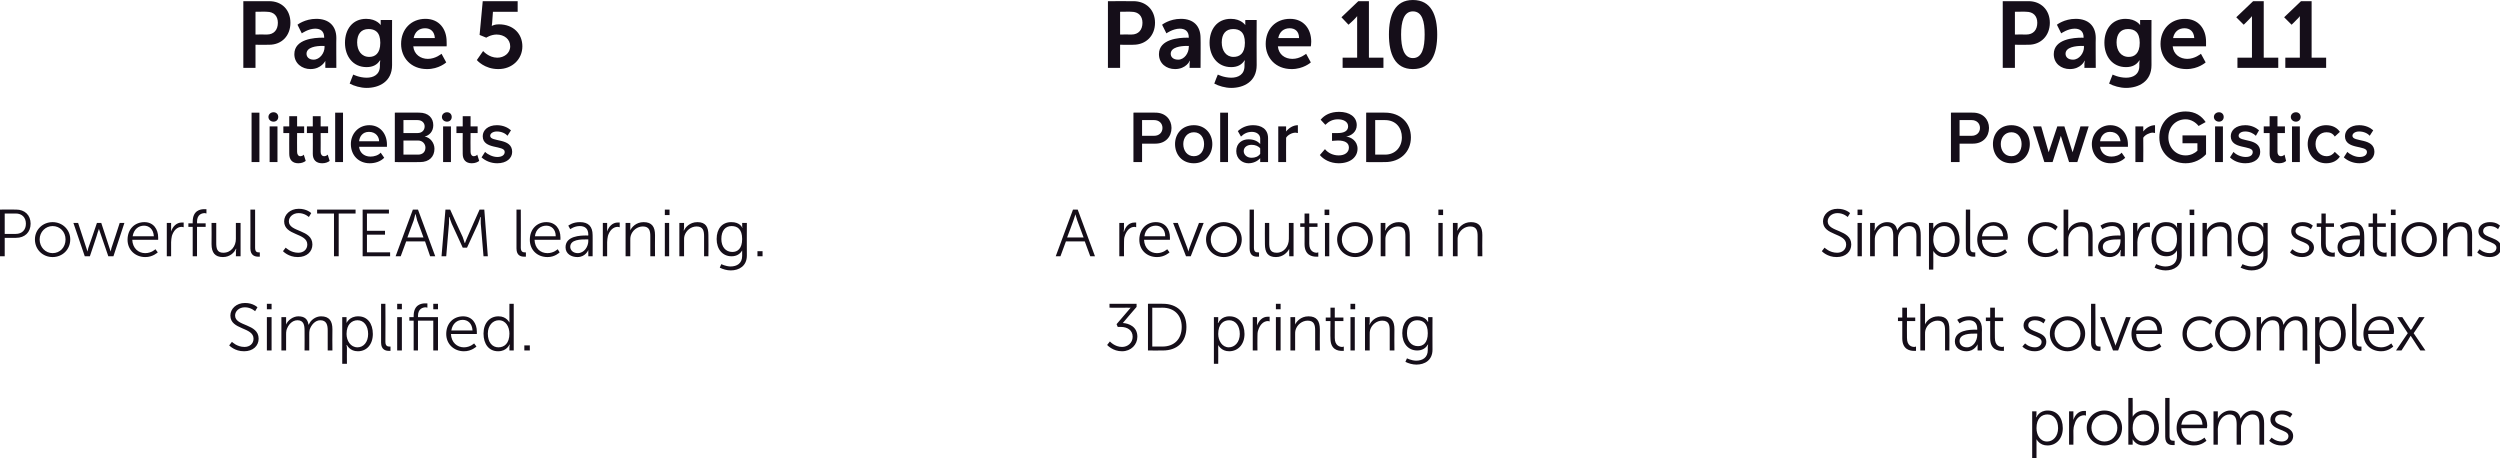 <?xml version="1.0" standalone="no"?><!DOCTYPE svg PUBLIC "-//W3C//DTD SVG 1.1//EN" "http://www.w3.org/Graphics/SVG/1.1/DTD/svg11.dtd"><svg xmlns="http://www.w3.org/2000/svg" version="1.1" style="left: 0.45% !important; width: 97.51% !important;top: 0.58% !important; height100.09% !important;" width="637px" height="117px" viewBox="0 0 637 117">  <desc>Page 5 littleBits Powerful STEAM learning. Simplified. Page 10 Polar 3D A revolution in 3D printing Page 11 PowerGist...</desc>  <defs/>  <g id="Group51718">    <path d="M 510.3 0.3 C 510.3 0.3 516.85 0.29 516.9 0.3 C 520 0.3 522.3 2.5 522.3 5.8 C 522.3 9.1 520 11.4 516.9 11.4 C 516.85 11.45 513.4 11.4 513.4 11.4 L 513.4 17.3 L 510.3 17.3 L 510.3 0.3 Z M 516.3 8.8 C 518.1 8.8 519.1 7.6 519.1 5.8 C 519.1 4.1 518.1 3 516.3 3 C 516.32 2.95 513.4 3 513.4 3 L 513.4 8.8 C 513.4 8.8 516.28 8.76 516.3 8.8 Z M 530.5 9.6 C 530.52 9.65 530.9 9.6 530.9 9.6 C 530.9 9.6 530.93 9.48 530.9 9.5 C 530.9 7.9 529.9 7.3 528.6 7.3 C 526.83 7.32 525.2 8.5 525.2 8.5 L 524.1 6.3 C 524.1 6.3 525.96 4.8 528.9 4.8 C 532.1 4.8 534 6.6 534 9.7 C 533.95 9.67 534 17.3 534 17.3 L 531.1 17.3 C 531.1 17.3 531.15 16.32 531.1 16.3 C 531.15 15.84 531.2 15.5 531.2 15.5 C 531.2 15.5 531.15 15.46 531.1 15.5 C 531.2 15.5 530.2 17.6 527.4 17.6 C 525.2 17.6 523.3 16.2 523.3 13.8 C 523.3 9.9 528.5 9.6 530.5 9.6 Z M 528.2 15.2 C 529.8 15.2 531 13.5 531 12 C 530.95 12.02 531 11.7 531 11.7 C 531 11.7 530.43 11.74 530.4 11.7 C 528.9 11.7 526.3 12 526.3 13.7 C 526.3 14.5 526.9 15.2 528.2 15.2 Z M 541.7 19.8 C 543.5 19.8 545.1 19 545.1 16.8 C 545.1 16.8 545.1 16.1 545.1 16.1 C 545.11 15.79 545.2 15.4 545.2 15.4 C 545.2 15.4 545.11 15.43 545.1 15.4 C 544.4 16.5 543.3 17.1 541.7 17.1 C 538.2 17.1 536.2 14.3 536.2 10.9 C 536.2 7.5 538.1 4.8 541.6 4.8 C 544.3 4.8 545.3 6.4 545.3 6.4 L 545.3 6.4 C 545.3 6.4 545.3 6.22 545.3 6 C 545.3 6.02 545.3 5.1 545.3 5.1 L 548.2 5.1 C 548.2 5.1 548.16 16.58 548.2 16.6 C 548.2 20.8 544.9 22.4 541.7 22.4 C 540.2 22.4 538.5 21.9 537.4 21.3 C 537.36 21.31 538.3 19 538.3 19 C 538.3 19 539.81 19.78 541.7 19.8 Z M 545.2 10.9 C 545.2 8.1 543.8 7.4 542.2 7.4 C 540.3 7.4 539.3 8.7 539.3 10.8 C 539.3 12.9 540.4 14.5 542.4 14.5 C 543.8 14.5 545.2 13.7 545.2 10.9 Z M 556.7 4.8 C 560.2 4.8 562.1 7.4 562.1 10.6 C 562.12 10.97 562.1 11.8 562.1 11.8 C 562.1 11.8 553.6 11.78 553.6 11.8 C 553.8 13.9 555.5 15 557.3 15 C 559.24 15.02 560.8 13.7 560.8 13.7 L 562 15.9 C 562 15.9 560.11 17.62 557.1 17.6 C 553 17.6 550.5 14.7 550.5 11.2 C 550.5 7.4 553.1 4.8 556.7 4.8 Z M 559.1 9.7 C 559 8 558 7.2 556.6 7.2 C 555.1 7.2 554 8.1 553.7 9.7 C 553.7 9.7 559.1 9.7 559.1 9.7 Z M 570.1 14.7 L 573.8 14.7 C 573.8 14.7 573.79 5.21 573.8 5.2 C 573.79 4.63 573.8 4.1 573.8 4.1 L 573.8 4.1 C 573.8 4.1 573.57 4.46 573 5 C 573.02 5.02 571.7 6.3 571.7 6.3 L 569.8 4.4 L 574.1 0.3 L 576.8 0.3 L 576.8 14.7 L 580.5 14.7 L 580.5 17.3 L 570.1 17.3 L 570.1 14.7 Z M 582.3 14.7 L 586 14.7 C 586 14.7 586.01 5.21 586 5.2 C 586.01 4.63 586 4.1 586 4.1 L 586 4.1 C 586 4.1 585.79 4.46 585.2 5 C 585.24 5.02 583.9 6.3 583.9 6.3 L 582 4.4 L 586.3 0.3 L 589 0.3 L 589 14.7 L 592.7 14.7 L 592.7 17.3 L 582.3 17.3 L 582.3 14.7 Z " stroke="none" fill="#150e19"/>    <path d="M 497.1 41.3 L 497.1 28.7 C 497.1 28.7 502.67 28.66 502.7 28.7 C 505.3 28.7 506.8 30.5 506.8 32.6 C 506.8 34.8 505.3 36.6 502.7 36.6 C 502.67 36.58 499.3 36.6 499.3 36.6 L 499.3 41.3 L 497.1 41.3 Z M 504.5 32.6 C 504.5 31.4 503.6 30.6 502.4 30.6 C 502.37 30.61 499.3 30.6 499.3 30.6 L 499.3 34.6 C 499.3 34.6 502.37 34.62 502.4 34.6 C 503.6 34.6 504.5 33.8 504.5 32.6 Z M 507.8 36.7 C 507.8 34.1 509.5 31.9 512.5 31.9 C 515.4 31.9 517.2 34.1 517.2 36.7 C 517.2 39.4 515.4 41.6 512.5 41.6 C 509.5 41.6 507.8 39.4 507.8 36.7 Z M 515.1 36.7 C 515.1 35.1 514.2 33.7 512.5 33.7 C 510.8 33.7 509.8 35.1 509.8 36.7 C 509.8 38.4 510.8 39.8 512.5 39.8 C 514.2 39.8 515.1 38.4 515.1 36.7 Z M 527.2 41.3 L 525.1 34.6 L 523 41.3 L 520.9 41.3 L 518 32.2 L 520.1 32.2 L 522 38.8 L 524.2 32.2 L 526 32.2 L 528.1 38.8 L 530.1 32.2 L 532.2 32.2 L 529.3 41.3 L 527.2 41.3 Z M 533 36.7 C 533 34.1 535 31.9 537.7 31.9 C 540.4 31.9 542.2 34 542.2 36.9 C 542.17 36.9 542.2 37.4 542.2 37.4 C 542.2 37.4 535.1 37.4 535.1 37.4 C 535.3 38.8 536.3 39.9 538 39.9 C 538.9 39.9 540 39.6 540.6 38.9 C 540.6 38.9 541.5 40.2 541.5 40.2 C 540.6 41.1 539.3 41.6 537.8 41.6 C 535 41.6 533 39.6 533 36.7 Z M 537.6 33.6 C 536 33.6 535.2 34.9 535.1 36 C 535.1 36 540.3 36 540.3 36 C 540.2 34.9 539.5 33.6 537.6 33.6 Z M 544.1 41.3 L 544.1 32.2 L 546.1 32.2 C 546.1 32.2 546.14 33.48 546.1 33.5 C 546.8 32.6 547.9 31.9 549.1 31.9 C 549.1 31.9 549.1 33.9 549.1 33.9 C 549 33.9 548.8 33.8 548.5 33.8 C 547.7 33.8 546.5 34.4 546.1 35.1 C 546.14 35.08 546.1 41.3 546.1 41.3 L 544.1 41.3 Z M 550.2 35 C 550.2 31 553.2 28.4 556.9 28.4 C 559.4 28.4 561 29.6 562 31.1 C 562 31.1 560.2 32.1 560.2 32.1 C 559.5 31.2 558.3 30.4 556.9 30.4 C 554.4 30.4 552.5 32.3 552.5 35 C 552.5 37.6 554.4 39.6 556.9 39.6 C 558.2 39.6 559.3 39 559.9 38.4 C 559.9 38.44 559.9 36.5 559.9 36.5 L 556.1 36.5 L 556.1 34.5 L 562.1 34.5 C 562.1 34.5 562.1 39.26 562.1 39.3 C 560.9 40.6 559.1 41.6 556.9 41.6 C 553.2 41.6 550.2 39 550.2 35 Z M 564.1 29.8 C 564.1 29.1 564.7 28.6 565.4 28.6 C 566.1 28.6 566.6 29.1 566.6 29.8 C 566.6 30.5 566.1 31 565.4 31 C 564.7 31 564.1 30.5 564.1 29.8 Z M 564.4 41.3 L 564.4 32.2 L 566.4 32.2 L 566.4 41.3 L 564.4 41.3 Z M 568.2 40.1 C 568.2 40.1 569.1 38.7 569.1 38.7 C 569.7 39.4 571 40 572.2 40 C 573.4 40 574 39.5 574 38.7 C 574 36.9 568.4 38.2 568.4 34.7 C 568.4 33.2 569.7 31.9 572.1 31.9 C 573.6 31.9 574.8 32.5 575.6 33.2 C 575.6 33.2 574.8 34.6 574.8 34.6 C 574.2 34 573.2 33.5 572.1 33.5 C 571 33.5 570.4 34 570.4 34.6 C 570.4 36.3 575.9 35 575.9 38.7 C 575.9 40.3 574.6 41.6 572.1 41.6 C 570.5 41.6 569.1 41 568.2 40.1 Z M 578.3 39.2 C 578.33 39.18 578.3 33.9 578.3 33.9 L 576.8 33.9 L 576.8 32.2 L 578.3 32.2 L 578.3 29.6 L 580.3 29.6 L 580.3 32.2 L 582.2 32.2 L 582.2 33.9 L 580.3 33.9 C 580.3 33.9 580.32 38.69 580.3 38.7 C 580.3 39.3 580.6 39.8 581.2 39.8 C 581.6 39.8 581.9 39.6 582.1 39.4 C 582.1 39.4 582.5 41 582.5 41 C 582.2 41.3 581.6 41.6 580.7 41.6 C 579.1 41.6 578.3 40.7 578.3 39.2 Z M 583.7 29.8 C 583.7 29.1 584.3 28.6 585 28.6 C 585.7 28.6 586.2 29.1 586.2 29.8 C 586.2 30.5 585.7 31 585 31 C 584.3 31 583.7 30.5 583.7 29.8 Z M 584 41.3 L 584 32.2 L 586 32.2 L 586 41.3 L 584 41.3 Z M 588 36.7 C 588 34 590 31.9 592.7 31.9 C 594.5 31.9 595.6 32.7 596.2 33.6 C 596.2 33.6 594.9 34.8 594.9 34.8 C 594.4 34 593.7 33.7 592.8 33.7 C 591.2 33.7 590 34.9 590 36.7 C 590 38.5 591.2 39.8 592.8 39.8 C 593.7 39.8 594.4 39.4 594.9 38.7 C 594.9 38.7 596.2 39.9 596.2 39.9 C 595.6 40.8 594.5 41.6 592.7 41.6 C 590 41.6 588 39.5 588 36.7 Z M 597.2 40.1 C 597.2 40.1 598.1 38.7 598.1 38.7 C 598.8 39.4 600.1 40 601.2 40 C 602.4 40 603.1 39.5 603.1 38.7 C 603.1 36.9 597.5 38.2 597.5 34.7 C 597.5 33.2 598.8 31.9 601.1 31.9 C 602.7 31.9 603.9 32.5 604.7 33.2 C 604.7 33.2 603.8 34.6 603.8 34.6 C 603.3 34 602.3 33.5 601.1 33.5 C 600.1 33.5 599.4 34 599.4 34.6 C 599.4 36.3 605 35 605 38.7 C 605 40.3 603.6 41.6 601.2 41.6 C 599.6 41.6 598.2 41 597.2 40.1 Z " stroke="none" fill="#150e19"/>    <path d="M 464.9 63.1 C 464.9 63.1 466.18 64.41 468.1 64.4 C 469.4 64.4 470.4 63.6 470.4 62.3 C 470.4 59.3 464.5 60.1 464.5 56.4 C 464.5 54.7 466 53.2 468.2 53.2 C 470.28 53.17 471.4 54.3 471.4 54.3 L 470.8 55.3 C 470.8 55.3 469.77 54.3 468.2 54.3 C 466.7 54.3 465.7 55.3 465.7 56.4 C 465.7 59.2 471.7 58.4 471.7 62.3 C 471.7 64.1 470.3 65.5 468 65.5 C 465.59 65.53 464.2 64 464.2 64 L 464.9 63.1 Z M 473.3 53.4 L 474.5 53.4 L 474.5 54.8 L 473.3 54.8 L 473.3 53.4 Z M 473.3 56.8 L 474.4 56.8 L 474.4 65.3 L 473.3 65.3 L 473.3 56.8 Z M 476.5 56.8 L 477.7 56.8 C 477.7 56.8 477.67 58.05 477.7 58.1 C 477.67 58.43 477.6 58.7 477.6 58.7 C 477.6 58.7 477.67 58.73 477.7 58.7 C 478.1 57.6 479.4 56.6 480.8 56.6 C 482.3 56.6 483.2 57.3 483.4 58.7 C 483.4 58.7 483.4 58.7 483.4 58.7 C 483.9 57.6 485.1 56.6 486.6 56.6 C 488.7 56.6 489.4 57.8 489.4 59.9 C 489.43 59.89 489.4 65.3 489.4 65.3 L 488.3 65.3 C 488.3 65.3 488.28 60.18 488.3 60.2 C 488.3 58.8 488 57.6 486.4 57.6 C 485.1 57.6 484 58.8 483.7 60 C 483.6 60.4 483.6 60.8 483.6 61.3 C 483.57 61.28 483.6 65.3 483.6 65.3 L 482.4 65.3 C 482.4 65.3 482.41 60.18 482.4 60.2 C 482.4 58.9 482.2 57.6 480.6 57.6 C 479.2 57.6 478.2 58.8 477.8 60.1 C 477.7 60.5 477.7 60.9 477.7 61.3 C 477.69 61.28 477.7 65.3 477.7 65.3 L 476.5 65.3 L 476.5 56.8 Z M 491.5 56.8 L 492.6 56.8 C 492.6 56.8 492.59 57.61 492.6 57.6 C 492.59 57.98 492.6 58.3 492.6 58.3 L 492.6 58.3 C 492.6 58.3 493.28 56.57 495.5 56.6 C 497.8 56.6 499.3 58.4 499.3 61.1 C 499.3 63.8 497.7 65.5 495.4 65.5 C 493.39 65.53 492.6 63.9 492.6 63.9 L 492.6 63.9 C 492.6 63.9 492.64 64.21 492.6 64.6 C 492.64 64.65 492.6 68.7 492.6 68.7 L 491.5 68.7 L 491.5 56.8 Z M 495.3 64.5 C 496.8 64.5 498.1 63.2 498.1 61.1 C 498.1 59 497 57.6 495.4 57.6 C 493.9 57.6 492.6 58.6 492.6 61.1 C 492.6 62.8 493.6 64.5 495.3 64.5 Z M 500.9 53.4 L 502 53.4 C 502 53.4 502.01 63.05 502 63.1 C 502 64.2 502.5 64.3 503 64.3 C 503.12 64.34 503.3 64.3 503.3 64.3 L 503.3 65.4 C 503.3 65.4 503.05 65.4 502.8 65.4 C 502.1 65.4 500.9 65.2 500.9 63.3 C 500.85 63.31 500.9 53.4 500.9 53.4 Z M 508 56.6 C 510.3 56.6 511.6 58.4 511.6 60.5 C 511.55 60.72 511.5 61.1 511.5 61.1 C 511.5 61.1 504.96 61.11 505 61.1 C 505 63.3 506.5 64.5 508.3 64.5 C 509.84 64.5 510.9 63.5 510.9 63.5 L 511.4 64.3 C 511.4 64.3 510.16 65.53 508.2 65.5 C 505.7 65.5 503.8 63.7 503.8 61.1 C 503.8 58.3 505.7 56.6 508 56.6 Z M 510.4 60.2 C 510.3 58.4 509.2 57.5 507.9 57.5 C 506.5 57.5 505.3 58.4 505 60.2 C 505 60.2 510.4 60.2 510.4 60.2 Z M 521.2 56.6 C 523.3 56.57 524.3 57.8 524.3 57.8 L 523.7 58.7 C 523.7 58.7 522.79 57.63 521.2 57.6 C 519.4 57.6 517.9 59 517.9 61.1 C 517.9 63.1 519.4 64.5 521.3 64.5 C 523.01 64.5 524 63.3 524 63.3 L 524.5 64.2 C 524.5 64.2 523.38 65.53 521.2 65.5 C 518.7 65.5 516.7 63.7 516.7 61.1 C 516.7 58.4 518.7 56.6 521.2 56.6 Z M 525.8 53.4 L 527 53.4 C 527 53.4 526.97 58 527 58 C 526.97 58.39 526.9 58.7 526.9 58.7 C 526.9 58.7 526.97 58.7 527 58.7 C 527.3 57.9 528.4 56.6 530.4 56.6 C 532.5 56.6 533.2 57.8 533.2 59.9 C 533.22 59.89 533.2 65.3 533.2 65.3 L 532.1 65.3 C 532.1 65.3 532.07 60.19 532.1 60.2 C 532.1 58.9 531.9 57.7 530.2 57.7 C 528.8 57.7 527.5 58.7 527.1 60.1 C 527 60.4 527 60.8 527 61.2 C 526.97 61.23 527 65.3 527 65.3 L 525.8 65.3 L 525.8 53.4 Z M 539.8 60 C 539.81 60.04 540.3 60 540.3 60 C 540.3 60 540.29 59.82 540.3 59.8 C 540.3 58.2 539.4 57.6 538.2 57.6 C 536.75 57.61 535.7 58.4 535.7 58.4 L 535.2 57.5 C 535.2 57.5 536.33 56.57 538.2 56.6 C 540.3 56.6 541.4 57.7 541.4 59.9 C 541.44 59.85 541.4 65.3 541.4 65.3 L 540.3 65.3 C 540.3 65.3 540.34 64.39 540.3 64.4 C 540.34 63.97 540.4 63.7 540.4 63.7 L 540.3 63.7 C 540.3 63.7 539.62 65.53 537.5 65.5 C 536.1 65.5 534.6 64.7 534.6 63 C 534.6 60.1 538.3 60 539.8 60 Z M 537.7 64.5 C 539.3 64.5 540.3 62.8 540.3 61.4 C 540.29 61.37 540.3 61 540.3 61 C 540.3 61 539.79 60.99 539.8 61 C 538.5 61 535.8 61 535.8 62.9 C 535.8 63.7 536.4 64.5 537.7 64.5 Z M 543.5 56.8 L 544.6 56.8 C 544.6 56.8 544.61 58.29 544.6 58.3 C 544.61 58.66 544.6 59 544.6 59 C 544.6 59 544.61 58.97 544.6 59 C 545 57.7 546 56.7 547.3 56.7 C 547.55 56.69 547.8 56.7 547.8 56.7 L 547.8 57.9 C 547.8 57.9 547.57 57.85 547.3 57.8 C 546.1 57.8 545.2 58.8 544.9 60.1 C 544.7 60.6 544.6 61.2 544.6 61.7 C 544.63 61.72 544.6 65.3 544.6 65.3 L 543.5 65.3 L 543.5 56.8 Z M 551.7 67.9 C 553.4 67.9 554.7 67.1 554.7 65.2 C 554.7 65.2 554.7 64.4 554.7 64.4 C 554.7 64.07 554.7 63.8 554.7 63.8 C 554.7 63.8 554.7 63.78 554.7 63.8 C 554.2 64.7 553.3 65.3 552 65.3 C 549.7 65.3 548.2 63.5 548.2 60.9 C 548.2 58.3 549.6 56.6 551.9 56.6 C 554.16 56.57 554.7 58 554.7 58 L 554.8 58 C 554.8 58 554.73 57.9 554.7 57.7 C 554.73 57.71 554.7 56.8 554.7 56.8 L 555.9 56.8 C 555.9 56.8 555.86 65.12 555.9 65.1 C 555.9 67.8 553.9 68.9 551.8 68.9 C 550.8 68.9 549.8 68.6 549 68.2 C 548.95 68.22 549.4 67.3 549.4 67.3 C 549.4 67.3 550.45 67.86 551.7 67.9 Z M 554.7 60.9 C 554.7 58.4 553.5 57.6 552 57.6 C 550.3 57.6 549.4 58.8 549.4 60.9 C 549.4 62.9 550.5 64.2 552.2 64.2 C 553.5 64.2 554.7 63.4 554.7 60.9 Z M 557.9 53.4 L 559.1 53.4 L 559.1 54.8 L 557.9 54.8 L 557.9 53.4 Z M 558 56.8 L 559.1 56.8 L 559.1 65.3 L 558 65.3 L 558 56.8 Z M 561.2 56.8 L 562.3 56.8 C 562.3 56.8 562.34 58.05 562.3 58.1 C 562.34 58.43 562.3 58.7 562.3 58.7 C 562.3 58.7 562.34 58.73 562.3 58.7 C 562.6 58 563.7 56.6 565.8 56.6 C 567.9 56.6 568.6 57.8 568.6 59.9 C 568.61 59.89 568.6 65.3 568.6 65.3 L 567.5 65.3 C 567.5 65.3 567.46 60.19 567.5 60.2 C 567.5 58.9 567.3 57.7 565.6 57.7 C 564.1 57.7 562.9 58.7 562.5 60.1 C 562.4 60.4 562.4 60.8 562.4 61.2 C 562.36 61.23 562.4 65.3 562.4 65.3 L 561.2 65.3 L 561.2 56.8 Z M 573.7 67.9 C 575.3 67.9 576.7 67.1 576.7 65.2 C 576.7 65.2 576.7 64.4 576.7 64.4 C 576.67 64.07 576.7 63.8 576.7 63.8 C 576.7 63.8 576.67 63.78 576.7 63.8 C 576.2 64.7 575.3 65.3 574 65.3 C 571.7 65.3 570.2 63.5 570.2 60.9 C 570.2 58.3 571.6 56.6 573.9 56.6 C 576.12 56.57 576.7 58 576.7 58 L 576.7 58 C 576.7 58 576.7 57.9 576.7 57.7 C 576.7 57.71 576.7 56.8 576.7 56.8 L 577.8 56.8 C 577.8 56.8 577.82 65.12 577.8 65.1 C 577.8 67.8 575.8 68.9 573.7 68.9 C 572.7 68.9 571.8 68.6 570.9 68.2 C 570.92 68.22 571.4 67.3 571.4 67.3 C 571.4 67.3 572.42 67.86 573.7 67.9 Z M 576.7 60.9 C 576.7 58.4 575.5 57.6 574 57.6 C 572.3 57.6 571.3 58.8 571.3 60.9 C 571.3 62.9 572.4 64.2 574.1 64.2 C 575.5 64.2 576.7 63.4 576.7 60.9 Z M 584.1 63.5 C 584.1 63.5 585.05 64.5 586.6 64.5 C 587.6 64.5 588.4 64 588.4 63.1 C 588.4 61.3 583.8 61.7 583.8 58.9 C 583.8 57.4 585.1 56.6 586.7 56.6 C 588.48 56.57 589.3 57.5 589.3 57.5 L 588.8 58.4 C 588.8 58.4 588.06 57.61 586.6 57.6 C 585.8 57.6 584.9 58 584.9 58.9 C 584.9 60.8 589.6 60.3 589.6 63.1 C 589.6 64.5 588.3 65.5 586.6 65.5 C 584.55 65.53 583.5 64.3 583.5 64.3 L 584.1 63.5 Z M 591.4 57.8 L 590.3 57.8 L 590.3 56.9 L 591.5 56.9 L 591.5 54.4 L 592.6 54.4 L 592.6 56.9 L 594.7 56.9 L 594.7 57.8 L 592.6 57.8 C 592.6 57.8 592.59 62.1 592.6 62.1 C 592.6 64.1 593.9 64.4 594.5 64.4 C 594.75 64.36 594.9 64.3 594.9 64.3 L 594.9 65.4 C 594.9 65.4 594.71 65.4 594.4 65.4 C 593.4 65.4 591.4 65.1 591.4 62.2 C 591.43 62.22 591.4 57.8 591.4 57.8 Z M 600.8 60 C 600.81 60.04 601.3 60 601.3 60 C 601.3 60 601.29 59.82 601.3 59.8 C 601.3 58.2 600.4 57.6 599.2 57.6 C 597.75 57.61 596.8 58.4 596.8 58.4 L 596.2 57.5 C 596.2 57.5 597.33 56.57 599.2 56.6 C 601.3 56.6 602.4 57.7 602.4 59.9 C 602.45 59.85 602.4 65.3 602.4 65.3 L 601.3 65.3 C 601.3 65.3 601.34 64.39 601.3 64.4 C 601.34 63.97 601.4 63.7 601.4 63.7 L 601.3 63.7 C 601.3 63.7 600.63 65.53 598.5 65.5 C 597.1 65.5 595.6 64.7 595.6 63 C 595.6 60.1 599.3 60 600.8 60 Z M 598.7 64.5 C 600.3 64.5 601.3 62.8 601.3 61.4 C 601.29 61.37 601.3 61 601.3 61 C 601.3 61 600.8 60.99 600.8 61 C 599.5 61 596.8 61 596.8 62.9 C 596.8 63.7 597.4 64.5 598.7 64.5 Z M 604.6 57.8 L 603.5 57.8 L 603.5 56.9 L 604.6 56.9 L 604.6 54.4 L 605.7 54.4 L 605.7 56.9 L 607.9 56.9 L 607.9 57.8 L 605.7 57.8 C 605.7 57.8 605.74 62.1 605.7 62.1 C 605.7 64.1 607 64.4 607.7 64.4 C 607.9 64.36 608.1 64.3 608.1 64.3 L 608.1 65.4 C 608.1 65.4 607.87 65.4 607.6 65.4 C 606.6 65.4 604.6 65.1 604.6 62.2 C 604.59 62.22 604.6 57.8 604.6 57.8 Z M 609.2 53.4 L 610.4 53.4 L 610.4 54.8 L 609.2 54.8 L 609.2 53.4 Z M 609.2 56.8 L 610.4 56.8 L 610.4 65.3 L 609.2 65.3 L 609.2 56.8 Z M 616.4 56.6 C 618.9 56.6 620.9 58.5 620.9 61 C 620.9 63.6 618.9 65.5 616.4 65.5 C 613.9 65.5 611.9 63.6 611.9 61 C 611.9 58.5 613.9 56.6 616.4 56.6 Z M 616.4 64.5 C 618.2 64.5 619.7 63 619.7 61 C 619.7 59.1 618.2 57.6 616.4 57.6 C 614.6 57.6 613.1 59.1 613.1 61 C 613.1 63 614.6 64.5 616.4 64.5 Z M 622.5 56.8 L 623.6 56.8 C 623.6 56.8 623.6 58.05 623.6 58.1 C 623.6 58.43 623.6 58.7 623.6 58.7 C 623.6 58.7 623.6 58.73 623.6 58.7 C 623.9 58 625 56.6 627 56.6 C 629.1 56.6 629.9 57.8 629.9 59.9 C 629.87 59.89 629.9 65.3 629.9 65.3 L 628.7 65.3 C 628.7 65.3 628.72 60.19 628.7 60.2 C 628.7 58.9 628.5 57.7 626.9 57.7 C 625.4 57.7 624.1 58.7 623.8 60.1 C 623.7 60.4 623.6 60.8 623.6 61.2 C 623.62 61.23 623.6 65.3 623.6 65.3 L 622.5 65.3 L 622.5 56.8 Z M 631.8 63.5 C 631.8 63.5 632.77 64.5 634.4 64.5 C 635.3 64.5 636.1 64 636.1 63.1 C 636.1 61.3 631.5 61.7 631.5 58.9 C 631.5 57.4 632.9 56.6 634.4 56.6 C 636.21 56.57 637 57.5 637 57.5 L 636.5 58.4 C 636.5 58.4 635.78 57.61 634.4 57.6 C 633.5 57.6 632.7 58 632.7 58.9 C 632.7 60.8 637.3 60.3 637.3 63.1 C 637.3 64.5 636.1 65.5 634.4 65.5 C 632.28 65.53 631.2 64.3 631.2 64.3 L 631.8 63.5 Z " stroke="none" fill="#150e19"/>    <path d="M 484.7 81.8 L 483.6 81.8 L 483.6 80.9 L 484.7 80.9 L 484.7 78.4 L 485.9 78.4 L 485.9 80.9 L 488 80.9 L 488 81.8 L 485.9 81.8 C 485.9 81.8 485.86 86.1 485.9 86.1 C 485.9 88.1 487.1 88.4 487.8 88.4 C 488.02 88.36 488.2 88.3 488.2 88.3 L 488.2 89.4 C 488.2 89.4 487.98 89.4 487.7 89.4 C 486.7 89.4 484.7 89.1 484.7 86.2 C 484.7 86.22 484.7 81.8 484.7 81.8 Z M 489.3 77.4 L 490.5 77.4 C 490.5 77.4 490.48 82 490.5 82 C 490.48 82.39 490.5 82.7 490.5 82.7 C 490.5 82.7 490.48 82.7 490.5 82.7 C 490.8 81.9 491.9 80.6 493.9 80.6 C 496 80.6 496.7 81.8 496.7 83.9 C 496.74 83.89 496.7 89.3 496.7 89.3 L 495.6 89.3 C 495.6 89.3 495.58 84.19 495.6 84.2 C 495.6 82.9 495.4 81.7 493.7 81.7 C 492.3 81.7 491 82.7 490.6 84.1 C 490.5 84.4 490.5 84.8 490.5 85.2 C 490.48 85.23 490.5 89.3 490.5 89.3 L 489.3 89.3 L 489.3 77.4 Z M 503.3 84 C 503.33 84.04 503.8 84 503.8 84 C 503.8 84 503.81 83.82 503.8 83.8 C 503.8 82.2 502.9 81.6 501.7 81.6 C 500.27 81.61 499.3 82.4 499.3 82.4 L 498.7 81.5 C 498.7 81.5 499.84 80.57 501.8 80.6 C 503.8 80.6 505 81.7 505 83.9 C 504.96 83.85 505 89.3 505 89.3 L 503.9 89.3 C 503.9 89.3 503.86 88.39 503.9 88.4 C 503.86 87.97 503.9 87.7 503.9 87.7 L 503.9 87.7 C 503.9 87.7 503.14 89.53 501 89.5 C 499.6 89.5 498.1 88.7 498.1 87 C 498.1 84.1 501.9 84 503.3 84 Z M 501.2 88.5 C 502.8 88.5 503.8 86.8 503.8 85.4 C 503.81 85.37 503.8 85 503.8 85 C 503.8 85 503.31 84.99 503.3 85 C 502 85 499.3 85 499.3 86.9 C 499.3 87.7 499.9 88.5 501.2 88.5 Z M 507.1 81.8 L 506 81.8 L 506 80.9 L 507.1 80.9 L 507.1 78.4 L 508.3 78.4 L 508.3 80.9 L 510.4 80.9 L 510.4 81.8 L 508.3 81.8 C 508.3 81.8 508.26 86.1 508.3 86.1 C 508.3 88.1 509.5 88.4 510.2 88.4 C 510.42 88.36 510.6 88.3 510.6 88.3 L 510.6 89.4 C 510.6 89.4 510.38 89.4 510.1 89.4 C 509.1 89.4 507.1 89.1 507.1 86.2 C 507.1 86.22 507.1 81.8 507.1 81.8 Z M 516 87.5 C 516 87.5 516.91 88.5 518.5 88.5 C 519.4 88.5 520.2 88 520.2 87.1 C 520.2 85.3 515.6 85.7 515.6 82.9 C 515.6 81.4 517 80.6 518.5 80.6 C 520.34 80.57 521.2 81.5 521.2 81.5 L 520.7 82.4 C 520.7 82.4 519.92 81.61 518.5 81.6 C 517.6 81.6 516.8 82 516.8 82.9 C 516.8 84.8 521.4 84.3 521.4 87.1 C 521.4 88.5 520.2 89.5 518.5 89.5 C 516.42 89.53 515.3 88.3 515.3 88.3 L 516 87.5 Z M 526.8 80.6 C 529.3 80.6 531.3 82.5 531.3 85 C 531.3 87.6 529.3 89.5 526.8 89.5 C 524.3 89.5 522.3 87.6 522.3 85 C 522.3 82.5 524.3 80.6 526.8 80.6 Z M 526.8 88.5 C 528.6 88.5 530.1 87 530.1 85 C 530.1 83.1 528.6 81.6 526.8 81.6 C 525 81.6 523.5 83.1 523.5 85 C 523.5 87 525 88.5 526.8 88.5 Z M 532.8 77.4 L 533.9 77.4 C 533.9 77.4 533.95 87.05 533.9 87.1 C 533.9 88.2 534.5 88.3 534.9 88.3 C 535.05 88.34 535.2 88.3 535.2 88.3 L 535.2 89.4 C 535.2 89.4 534.98 89.4 534.8 89.4 C 534 89.4 532.8 89.2 532.8 87.3 C 532.79 87.31 532.8 77.4 532.8 77.4 Z M 535.1 80.8 L 536.3 80.8 C 536.3 80.8 538.73 87.05 538.7 87.1 C 538.88 87.48 539 88.1 539 88.1 L 539 88.1 C 539 88.1 539.19 87.49 539.4 87.1 C 539.36 87.05 541.7 80.8 541.7 80.8 L 542.9 80.8 L 539.7 89.3 L 538.4 89.3 L 535.1 80.8 Z M 547.3 80.6 C 549.7 80.6 550.9 82.4 550.9 84.5 C 550.88 84.72 550.8 85.1 550.8 85.1 C 550.8 85.1 544.29 85.11 544.3 85.1 C 544.3 87.3 545.8 88.5 547.6 88.5 C 549.17 88.5 550.2 87.5 550.2 87.5 L 550.7 88.3 C 550.7 88.3 549.49 89.53 547.6 89.5 C 545 89.5 543.1 87.7 543.1 85.1 C 543.1 82.3 545 80.6 547.3 80.6 Z M 549.7 84.2 C 549.6 82.4 548.6 81.5 547.3 81.5 C 545.9 81.5 544.6 82.4 544.3 84.2 C 544.3 84.2 549.7 84.2 549.7 84.2 Z M 560.5 80.6 C 562.63 80.57 563.7 81.8 563.7 81.8 L 563.1 82.7 C 563.1 82.7 562.12 81.63 560.6 81.6 C 558.7 81.6 557.2 83 557.2 85.1 C 557.2 87.1 558.7 88.5 560.6 88.5 C 562.34 88.5 563.3 87.3 563.3 87.3 L 563.9 88.2 C 563.9 88.2 562.71 89.53 560.5 89.5 C 558 89.5 556.1 87.7 556.1 85.1 C 556.1 82.4 558 80.6 560.5 80.6 Z M 568.9 80.6 C 571.4 80.6 573.4 82.5 573.4 85 C 573.4 87.6 571.4 89.5 568.9 89.5 C 566.4 89.5 564.4 87.6 564.4 85 C 564.4 82.5 566.4 80.6 568.9 80.6 Z M 568.9 88.5 C 570.7 88.5 572.2 87 572.2 85 C 572.2 83.1 570.7 81.6 568.9 81.6 C 567.1 81.6 565.6 83.1 565.6 85 C 565.6 87 567.1 88.5 568.9 88.5 Z M 575 80.8 L 576.1 80.8 C 576.1 80.8 576.1 82.05 576.1 82.1 C 576.1 82.43 576.1 82.7 576.1 82.7 C 576.1 82.7 576.1 82.73 576.1 82.7 C 576.5 81.6 577.9 80.6 579.2 80.6 C 580.8 80.6 581.6 81.3 581.8 82.7 C 581.8 82.7 581.9 82.7 581.9 82.7 C 582.3 81.6 583.6 80.6 585 80.6 C 587.1 80.6 587.9 81.8 587.9 83.9 C 587.86 83.89 587.9 89.3 587.9 89.3 L 586.7 89.3 C 586.7 89.3 586.71 84.18 586.7 84.2 C 586.7 82.8 586.4 81.6 584.9 81.6 C 583.5 81.6 582.5 82.8 582.1 84 C 582 84.4 582 84.8 582 85.3 C 582 85.28 582 89.3 582 89.3 L 580.8 89.3 C 580.8 89.3 580.84 84.18 580.8 84.2 C 580.8 82.9 580.7 81.6 579 81.6 C 577.6 81.6 576.6 82.8 576.2 84.1 C 576.1 84.5 576.1 84.9 576.1 85.3 C 576.11 85.28 576.1 89.3 576.1 89.3 L 575 89.3 L 575 80.8 Z M 589.9 80.8 L 591 80.8 C 591 80.8 591.02 81.61 591 81.6 C 591.02 81.98 591 82.3 591 82.3 L 591 82.3 C 591 82.3 591.71 80.57 594 80.6 C 596.3 80.6 597.7 82.4 597.7 85.1 C 597.7 87.8 596.1 89.5 593.9 89.5 C 591.82 89.53 591.1 87.9 591.1 87.9 L 591 87.9 C 591 87.9 591.07 88.21 591.1 88.6 C 591.07 88.65 591.1 92.7 591.1 92.7 L 589.9 92.7 L 589.9 80.8 Z M 593.8 88.5 C 595.3 88.5 596.5 87.2 596.5 85.1 C 596.5 83 595.4 81.6 593.8 81.6 C 592.4 81.6 591 82.6 591 85.1 C 591 86.8 592 88.5 593.8 88.5 Z M 599.3 77.4 L 600.4 77.4 C 600.4 77.4 600.44 87.05 600.4 87.1 C 600.4 88.2 600.9 88.3 601.4 88.3 C 601.54 88.34 601.7 88.3 601.7 88.3 L 601.7 89.4 C 601.7 89.4 601.48 89.4 601.3 89.4 C 600.5 89.4 599.3 89.2 599.3 87.3 C 599.28 87.31 599.3 77.4 599.3 77.4 Z M 606.4 80.6 C 608.8 80.6 610 82.4 610 84.5 C 609.98 84.72 609.9 85.1 609.9 85.1 C 609.9 85.1 603.39 85.11 603.4 85.1 C 603.4 87.3 604.9 88.5 606.7 88.5 C 608.26 88.5 609.3 87.5 609.3 87.5 L 609.8 88.3 C 609.8 88.3 608.59 89.53 606.7 89.5 C 604.1 89.5 602.2 87.7 602.2 85.1 C 602.2 82.3 604.1 80.6 606.4 80.6 Z M 608.8 84.2 C 608.7 82.4 607.7 81.5 606.4 81.5 C 604.9 81.5 603.7 82.4 603.4 84.2 C 603.4 84.2 608.8 84.2 608.8 84.2 Z M 614.2 85.6 C 614.2 85.6 614.1 85.89 613.9 86.1 C 613.95 86.12 611.9 89.3 611.9 89.3 L 610.5 89.3 L 613.5 84.9 L 610.8 80.8 L 612.1 80.8 C 612.1 80.8 613.96 83.65 614 83.7 C 614.1 83.87 614.3 84.1 614.3 84.1 L 614.3 84.1 C 614.3 84.1 614.42 83.87 614.6 83.7 C 614.56 83.65 616.4 80.8 616.4 80.8 L 617.8 80.8 L 615 84.9 L 618 89.3 L 616.7 89.3 C 616.7 89.3 614.58 86.12 614.6 86.1 C 614.42 85.89 614.3 85.6 614.3 85.6 L 614.3 85.6 L 614.2 85.6 Z " stroke="none" fill="#150e19"/>    <path d="M 517.8 104.8 L 518.9 104.8 C 518.9 104.8 518.87 105.61 518.9 105.6 C 518.87 105.98 518.8 106.3 518.8 106.3 L 518.9 106.3 C 518.9 106.3 519.57 104.57 521.8 104.6 C 524.1 104.6 525.6 106.4 525.6 109.1 C 525.6 111.8 523.9 113.5 521.7 113.5 C 519.67 113.53 518.9 111.9 518.9 111.9 L 518.9 111.9 C 518.9 111.9 518.92 112.21 518.9 112.6 C 518.92 112.65 518.9 116.7 518.9 116.7 L 517.8 116.7 L 517.8 104.8 Z M 521.6 112.5 C 523.1 112.5 524.4 111.2 524.4 109.1 C 524.4 107 523.3 105.6 521.7 105.6 C 520.2 105.6 518.9 106.6 518.9 109.1 C 518.9 110.8 519.8 112.5 521.6 112.5 Z M 527.2 104.8 L 528.3 104.8 C 528.3 104.8 528.32 106.29 528.3 106.3 C 528.32 106.66 528.3 107 528.3 107 C 528.3 107 528.32 106.97 528.3 107 C 528.7 105.7 529.7 104.7 531 104.7 C 531.26 104.69 531.5 104.7 531.5 104.7 L 531.5 105.9 C 531.5 105.9 531.28 105.85 531.1 105.8 C 529.8 105.8 528.9 106.8 528.6 108.1 C 528.4 108.6 528.3 109.2 528.3 109.7 C 528.34 109.72 528.3 113.3 528.3 113.3 L 527.2 113.3 L 527.2 104.8 Z M 536.2 104.6 C 538.7 104.6 540.7 106.5 540.7 109 C 540.7 111.6 538.7 113.5 536.2 113.5 C 533.7 113.5 531.7 111.6 531.7 109 C 531.7 106.5 533.7 104.6 536.2 104.6 Z M 536.2 112.5 C 538.1 112.5 539.5 111 539.5 109 C 539.5 107.1 538.1 105.6 536.2 105.6 C 534.4 105.6 532.9 107.1 532.9 109 C 532.9 111 534.4 112.5 536.2 112.5 Z M 542.3 101.4 L 543.4 101.4 C 543.4 101.4 543.44 105.53 543.4 105.5 C 543.44 105.92 543.4 106.2 543.4 106.2 L 543.4 106.2 C 543.4 106.2 544.16 104.57 546.4 104.6 C 548.6 104.6 550.1 106.4 550.1 109.1 C 550.1 111.8 548.5 113.5 546.2 113.5 C 544.17 113.53 543.4 111.9 543.4 111.9 L 543.4 111.9 C 543.4 111.9 543.41 112.16 543.4 112.6 C 543.41 112.56 543.4 113.3 543.4 113.3 L 542.3 113.3 L 542.3 101.4 Z M 546.1 112.5 C 547.6 112.5 548.9 111.2 548.9 109.1 C 548.9 107 547.8 105.6 546.2 105.6 C 544.8 105.6 543.4 106.6 543.4 109.1 C 543.4 110.8 544.3 112.5 546.1 112.5 Z M 551.7 101.4 L 552.8 101.4 C 552.8 101.4 552.82 111.05 552.8 111.1 C 552.8 112.2 553.3 112.3 553.8 112.3 C 553.92 112.34 554.1 112.3 554.1 112.3 L 554.1 113.4 C 554.1 113.4 553.85 113.4 553.6 113.4 C 552.9 113.4 551.7 113.2 551.7 111.3 C 551.66 111.31 551.7 101.4 551.7 101.4 Z M 558.8 104.6 C 561.2 104.6 562.4 106.4 562.4 108.5 C 562.36 108.72 562.3 109.1 562.3 109.1 C 562.3 109.1 555.76 109.11 555.8 109.1 C 555.8 111.3 557.3 112.5 559.1 112.5 C 560.64 112.5 561.7 111.5 561.7 111.5 L 562.2 112.3 C 562.2 112.3 560.96 113.53 559 113.5 C 556.5 113.5 554.6 111.7 554.6 109.1 C 554.6 106.3 556.5 104.6 558.8 104.6 Z M 561.2 108.2 C 561.1 106.4 560 105.5 558.8 105.5 C 557.3 105.5 556.1 106.4 555.8 108.2 C 555.8 108.2 561.2 108.2 561.2 108.2 Z M 564 104.8 L 565.1 104.8 C 565.1 104.8 565.12 106.05 565.1 106.1 C 565.12 106.43 565.1 106.7 565.1 106.7 C 565.1 106.7 565.12 106.73 565.1 106.7 C 565.5 105.6 566.9 104.6 568.2 104.6 C 569.8 104.6 570.6 105.3 570.9 106.7 C 570.9 106.7 570.9 106.7 570.9 106.7 C 571.4 105.6 572.6 104.6 574 104.6 C 576.1 104.6 576.9 105.8 576.9 107.9 C 576.88 107.89 576.9 113.3 576.9 113.3 L 575.7 113.3 C 575.7 113.3 575.72 108.18 575.7 108.2 C 575.7 106.8 575.4 105.6 573.9 105.6 C 572.6 105.6 571.5 106.8 571.2 108 C 571 108.4 571 108.8 571 109.3 C 571.02 109.28 571 113.3 571 113.3 L 569.9 113.3 C 569.9 113.3 569.86 108.18 569.9 108.2 C 569.9 106.9 569.7 105.6 568.1 105.6 C 566.7 105.6 565.6 106.8 565.3 108.1 C 565.2 108.5 565.1 108.9 565.1 109.3 C 565.13 109.28 565.1 113.3 565.1 113.3 L 564 113.3 L 564 104.8 Z M 578.8 111.5 C 578.8 111.5 579.8 112.5 581.4 112.5 C 582.3 112.5 583.1 112 583.1 111.1 C 583.1 109.3 578.5 109.7 578.5 106.9 C 578.5 105.4 579.9 104.6 581.4 104.6 C 583.23 104.57 584.1 105.5 584.1 105.5 L 583.5 106.4 C 583.5 106.4 582.8 105.61 581.4 105.6 C 580.5 105.6 579.7 106 579.7 106.9 C 579.7 108.8 584.3 108.3 584.3 111.1 C 584.3 112.5 583.1 113.5 581.4 113.5 C 579.3 113.53 578.2 112.3 578.2 112.3 L 578.8 111.5 Z " stroke="none" fill="#150e19"/>  </g>  <g id="Group51712">    <path d="M 282.3 0.3 C 282.3 0.3 288.85 0.29 288.8 0.3 C 292 0.3 294.3 2.5 294.3 5.8 C 294.3 9.1 292 11.4 288.8 11.4 C 288.85 11.45 285.4 11.4 285.4 11.4 L 285.4 17.3 L 282.3 17.3 L 282.3 0.3 Z M 288.3 8.8 C 290.1 8.8 291.1 7.6 291.1 5.8 C 291.1 4.1 290.1 3 288.3 3 C 288.32 2.95 285.4 3 285.4 3 L 285.4 8.8 C 285.4 8.8 288.27 8.76 288.3 8.8 Z M 302.5 9.6 C 302.52 9.65 302.9 9.6 302.9 9.6 C 302.9 9.6 302.92 9.48 302.9 9.5 C 302.9 7.9 301.9 7.3 300.6 7.3 C 298.82 7.32 297.2 8.5 297.2 8.5 L 296.1 6.3 C 296.1 6.3 297.96 4.8 300.9 4.8 C 304.1 4.8 305.9 6.6 305.9 9.7 C 305.95 9.67 305.9 17.3 305.9 17.3 L 303.1 17.3 C 303.1 17.3 303.14 16.32 303.1 16.3 C 303.14 15.84 303.2 15.5 303.2 15.5 C 303.2 15.5 303.14 15.46 303.1 15.5 C 303.2 15.5 302.2 17.6 299.4 17.6 C 297.2 17.6 295.3 16.2 295.3 13.8 C 295.3 9.9 300.5 9.6 302.5 9.6 Z M 300.2 15.2 C 301.8 15.2 302.9 13.5 302.9 12 C 302.95 12.02 302.9 11.7 302.9 11.7 C 302.9 11.7 302.42 11.74 302.4 11.7 C 300.9 11.7 298.3 12 298.3 13.7 C 298.3 14.5 298.9 15.2 300.2 15.2 Z M 313.7 19.8 C 315.5 19.8 317.1 19 317.1 16.8 C 317.1 16.8 317.1 16.1 317.1 16.1 C 317.11 15.79 317.2 15.4 317.2 15.4 C 317.2 15.4 317.11 15.43 317.1 15.4 C 316.4 16.5 315.3 17.1 313.7 17.1 C 310.2 17.1 308.2 14.3 308.2 10.9 C 308.2 7.5 310.1 4.8 313.6 4.8 C 316.29 4.8 317.3 6.4 317.3 6.4 L 317.3 6.4 C 317.3 6.4 317.3 6.22 317.3 6 C 317.3 6.02 317.3 5.1 317.3 5.1 L 320.2 5.1 C 320.2 5.1 320.15 16.58 320.2 16.6 C 320.2 20.8 316.9 22.4 313.7 22.4 C 312.2 22.4 310.5 21.9 309.4 21.3 C 309.35 21.31 310.3 19 310.3 19 C 310.3 19 311.8 19.78 313.7 19.8 Z M 317.2 10.9 C 317.2 8.1 315.8 7.4 314.2 7.4 C 312.3 7.4 311.3 8.7 311.3 10.8 C 311.3 12.9 312.4 14.5 314.3 14.5 C 315.8 14.5 317.2 13.7 317.2 10.9 Z M 328.7 4.8 C 332.2 4.8 334.1 7.4 334.1 10.6 C 334.12 10.97 334 11.8 334 11.8 C 334 11.8 325.6 11.78 325.6 11.8 C 325.8 13.9 327.4 15 329.3 15 C 331.24 15.02 332.8 13.7 332.8 13.7 L 334 15.9 C 334 15.9 332.1 17.62 329.1 17.6 C 325 17.6 322.5 14.7 322.5 11.2 C 322.5 7.4 325 4.8 328.7 4.8 Z M 331 9.7 C 331 8 330 7.2 328.6 7.2 C 327.1 7.2 326 8.1 325.7 9.7 C 325.7 9.7 331 9.7 331 9.7 Z M 342.1 14.7 L 345.8 14.7 C 345.8 14.7 345.78 5.21 345.8 5.2 C 345.78 4.63 345.8 4.1 345.8 4.1 L 345.8 4.1 C 345.8 4.1 345.57 4.46 345 5 C 345.02 5.02 343.6 6.3 343.6 6.3 L 341.8 4.4 L 346.1 0.3 L 348.8 0.3 L 348.8 14.7 L 352.5 14.7 L 352.5 17.3 L 342.1 17.3 L 342.1 14.7 Z M 353.9 8.8 C 353.9 3.9 355.4 0 360 0 C 364.7 0 366.2 3.9 366.2 8.8 C 366.2 13.7 364.7 17.6 360 17.6 C 355.4 17.6 353.9 13.7 353.9 8.8 Z M 363 8.8 C 363 5.5 362.4 2.9 360 2.9 C 357.7 2.9 357 5.5 357 8.8 C 357 12.1 357.7 14.8 360 14.8 C 362.4 14.8 363 12.1 363 8.8 Z " stroke="none" fill="#150e19"/>    <path d="M 288.8 41.3 L 288.8 28.7 C 288.8 28.7 294.36 28.66 294.4 28.7 C 297 28.7 298.5 30.5 298.5 32.6 C 298.5 34.8 297 36.6 294.4 36.6 C 294.36 36.58 291 36.6 291 36.6 L 291 41.3 L 288.8 41.3 Z M 296.2 32.6 C 296.2 31.4 295.3 30.6 294.1 30.6 C 294.05 30.61 291 30.6 291 30.6 L 291 34.6 C 291 34.6 294.05 34.62 294.1 34.6 C 295.3 34.6 296.2 33.8 296.2 32.6 Z M 299.4 36.7 C 299.4 34.1 301.2 31.9 304.2 31.9 C 307.1 31.9 308.9 34.1 308.9 36.7 C 308.9 39.4 307.1 41.6 304.2 41.6 C 301.2 41.6 299.4 39.4 299.4 36.7 Z M 306.8 36.7 C 306.8 35.1 305.9 33.7 304.2 33.7 C 302.5 33.7 301.5 35.1 301.5 36.7 C 301.5 38.4 302.5 39.8 304.2 39.8 C 305.9 39.8 306.8 38.4 306.8 36.7 Z M 310.9 41.3 L 310.9 28.7 L 312.9 28.7 L 312.9 41.3 L 310.9 41.3 Z M 321.1 41.3 C 321.1 41.3 321.11 40.32 321.1 40.3 C 320.4 41.1 319.3 41.6 318.1 41.6 C 316.6 41.6 315 40.5 315 38.5 C 315 36.4 316.6 35.5 318.1 35.5 C 319.4 35.5 320.4 35.9 321.1 36.7 C 321.1 36.7 321.1 35.3 321.1 35.3 C 321.1 34.3 320.2 33.6 319 33.6 C 317.9 33.6 317 34 316.2 34.8 C 316.2 34.8 315.4 33.4 315.4 33.4 C 316.5 32.4 317.8 31.9 319.3 31.9 C 321.3 31.9 323.1 32.8 323.1 35.2 C 323.1 35.23 323.1 41.3 323.1 41.3 L 321.1 41.3 Z M 321.1 39.2 C 321.1 39.2 321.1 37.8 321.1 37.8 C 320.6 37.2 319.8 36.9 318.9 36.9 C 317.8 36.9 316.9 37.5 316.9 38.5 C 316.9 39.5 317.8 40.2 318.9 40.2 C 319.8 40.2 320.6 39.9 321.1 39.2 Z M 325.7 41.3 L 325.7 32.2 L 327.7 32.2 C 327.7 32.2 327.68 33.48 327.7 33.5 C 328.4 32.6 329.5 31.9 330.7 31.9 C 330.7 31.9 330.7 33.9 330.7 33.9 C 330.5 33.9 330.3 33.8 330.1 33.8 C 329.2 33.8 328.1 34.4 327.7 35.1 C 327.68 35.08 327.7 41.3 327.7 41.3 L 325.7 41.3 Z M 336.3 39.5 C 336.3 39.5 337.6 38 337.6 38 C 338.4 39 339.7 39.6 341.1 39.6 C 342.7 39.6 343.7 38.8 343.7 37.6 C 343.7 36.4 342.7 35.8 340.9 35.8 C 340.4 35.8 339.6 35.9 339.4 35.9 C 339.4 35.9 339.4 33.9 339.4 33.9 C 339.7 33.9 340.4 33.9 340.9 33.9 C 342.4 33.9 343.5 33.4 343.5 32.2 C 343.5 31 342.3 30.4 340.9 30.4 C 339.6 30.4 338.6 30.9 337.7 31.8 C 337.7 31.8 336.5 30.5 336.5 30.5 C 337.5 29.3 339 28.5 341.2 28.5 C 343.9 28.5 345.7 29.8 345.7 31.9 C 345.7 33.6 344.3 34.6 343 34.8 C 344.2 34.9 345.9 35.9 345.9 37.9 C 345.9 40 344.1 41.6 341.1 41.6 C 338.9 41.6 337.2 40.6 336.3 39.5 Z M 348.1 41.3 L 348.1 28.7 C 348.1 28.7 352.86 28.66 352.9 28.7 C 356.8 28.7 359.5 31.3 359.5 35 C 359.5 38.7 356.8 41.3 352.9 41.3 C 352.87 41.33 348.1 41.3 348.1 41.3 Z M 357.2 35 C 357.2 32.6 355.7 30.6 352.9 30.6 C 352.87 30.61 350.4 30.6 350.4 30.6 L 350.4 39.4 C 350.4 39.4 352.86 39.37 352.9 39.4 C 355.6 39.4 357.2 37.4 357.2 35 Z " stroke="none" fill="#150e19"/>    <path d="M 276.4 61.5 L 271.6 61.5 L 270.2 65.3 L 269 65.3 L 273.4 53.4 L 274.6 53.4 L 279 65.3 L 277.8 65.3 L 276.4 61.5 Z M 274 54.6 C 274 54.6 273.74 55.6 273.5 56.2 C 273.54 56.17 271.9 60.5 271.9 60.5 L 276.1 60.5 C 276.1 60.5 274.49 56.17 274.5 56.2 C 274.29 55.6 274 54.6 274 54.6 L 274 54.6 Z M 285.2 56.8 L 286.4 56.8 C 286.4 56.8 286.36 58.29 286.4 58.3 C 286.36 58.66 286.3 59 286.3 59 C 286.3 59 286.36 58.97 286.4 59 C 286.8 57.7 287.7 56.7 289.1 56.7 C 289.3 56.69 289.5 56.7 289.5 56.7 L 289.5 57.9 C 289.5 57.9 289.31 57.85 289.1 57.8 C 287.9 57.8 287 58.8 286.6 60.1 C 286.4 60.6 286.4 61.2 286.4 61.7 C 286.37 61.72 286.4 65.3 286.4 65.3 L 285.2 65.3 L 285.2 56.8 Z M 294.5 56.6 C 296.9 56.6 298.1 58.4 298.1 60.5 C 298.11 60.72 298.1 61.1 298.1 61.1 C 298.1 61.1 291.52 61.11 291.5 61.1 C 291.6 63.3 293.1 64.5 294.8 64.5 C 296.4 64.5 297.4 63.5 297.4 63.5 L 298 64.3 C 298 64.3 296.72 65.53 294.8 65.5 C 292.2 65.5 290.3 63.7 290.3 61.1 C 290.3 58.3 292.2 56.6 294.5 56.6 Z M 296.9 60.2 C 296.9 58.4 295.8 57.5 294.5 57.5 C 293.1 57.5 291.8 58.4 291.6 60.2 C 291.6 60.2 296.9 60.2 296.9 60.2 Z M 298.9 56.8 L 300.1 56.8 C 300.1 56.8 302.5 63.05 302.5 63.1 C 302.65 63.48 302.8 64.1 302.8 64.1 L 302.8 64.1 C 302.8 64.1 302.95 63.49 303.1 63.1 C 303.12 63.05 305.5 56.8 305.5 56.8 L 306.7 56.8 L 303.4 65.3 L 302.2 65.3 L 298.9 56.8 Z M 311.8 56.6 C 314.3 56.6 316.4 58.5 316.4 61 C 316.4 63.6 314.3 65.5 311.8 65.5 C 309.3 65.5 307.3 63.6 307.3 61 C 307.3 58.5 309.3 56.6 311.8 56.6 Z M 311.8 64.5 C 313.7 64.5 315.2 63 315.2 61 C 315.2 59.1 313.7 57.6 311.8 57.6 C 310 57.6 308.5 59.1 308.5 61 C 308.5 63 310 64.5 311.8 64.5 Z M 318.4 53.4 L 319.5 53.4 C 319.5 53.4 319.51 63.05 319.5 63.1 C 319.5 64.2 320 64.3 320.5 64.3 C 320.62 64.34 320.8 64.3 320.8 64.3 L 320.8 65.4 C 320.8 65.4 320.55 65.4 320.3 65.4 C 319.6 65.4 318.4 65.2 318.4 63.3 C 318.36 63.31 318.4 53.4 318.4 53.4 Z M 322.3 56.8 L 323.4 56.8 C 323.4 56.8 323.42 61.91 323.4 61.9 C 323.4 63.3 323.6 64.4 325.3 64.4 C 327.2 64.4 328.4 62.7 328.4 60.9 C 328.43 60.87 328.4 56.8 328.4 56.8 L 329.6 56.8 L 329.6 65.3 L 328.5 65.3 C 328.5 65.3 328.46 64.05 328.5 64.1 C 328.46 63.68 328.5 63.4 328.5 63.4 C 328.5 63.4 328.46 63.37 328.5 63.4 C 328.1 64.2 327 65.5 325.1 65.5 C 323.1 65.5 322.3 64.4 322.3 62.2 C 322.26 62.22 322.3 56.8 322.3 56.8 Z M 332.4 57.8 L 331.3 57.8 L 331.3 56.9 L 332.4 56.9 L 332.4 54.4 L 333.6 54.4 L 333.6 56.9 L 335.7 56.9 L 335.7 57.8 L 333.6 57.8 C 333.6 57.8 333.58 62.1 333.6 62.1 C 333.6 64.1 334.9 64.4 335.5 64.4 C 335.74 64.36 335.9 64.3 335.9 64.3 L 335.9 65.4 C 335.9 65.4 335.71 65.4 335.4 65.4 C 334.4 65.4 332.4 65.1 332.4 62.2 C 332.43 62.22 332.4 57.8 332.4 57.8 Z M 337.5 53.4 L 338.7 53.4 L 338.7 54.8 L 337.5 54.8 L 337.5 53.4 Z M 337.6 56.8 L 338.7 56.8 L 338.7 65.3 L 337.6 65.3 L 337.6 56.8 Z M 345.3 56.6 C 347.8 56.6 349.8 58.5 349.8 61 C 349.8 63.6 347.8 65.5 345.3 65.5 C 342.8 65.5 340.7 63.6 340.7 61 C 340.7 58.5 342.8 56.6 345.3 56.6 Z M 345.3 64.5 C 347.1 64.5 348.6 63 348.6 61 C 348.6 59.1 347.1 57.6 345.3 57.6 C 343.4 57.6 341.9 59.1 341.9 61 C 341.9 63 343.4 64.5 345.3 64.5 Z M 351.8 56.8 L 353 56.8 C 353 56.8 352.97 58.05 353 58.1 C 352.97 58.43 352.9 58.7 352.9 58.7 C 352.9 58.7 352.97 58.73 353 58.7 C 353.3 58 354.4 56.6 356.4 56.6 C 358.5 56.6 359.2 57.8 359.2 59.9 C 359.25 59.89 359.2 65.3 359.2 65.3 L 358.1 65.3 C 358.1 65.3 358.09 60.19 358.1 60.2 C 358.1 58.9 357.9 57.7 356.2 57.7 C 354.8 57.7 353.5 58.7 353.1 60.1 C 353 60.4 353 60.8 353 61.2 C 352.99 61.23 353 65.3 353 65.3 L 351.8 65.3 L 351.8 56.8 Z M 366.5 53.4 L 367.7 53.4 L 367.7 54.8 L 366.5 54.8 L 366.5 53.4 Z M 366.5 56.8 L 367.6 56.8 L 367.6 65.3 L 366.5 65.3 L 366.5 56.8 Z M 370.2 56.8 L 371.4 56.8 C 371.4 56.8 371.38 58.05 371.4 58.1 C 371.38 58.43 371.3 58.7 371.3 58.7 C 371.3 58.7 371.38 58.73 371.4 58.7 C 371.7 58 372.8 56.6 374.8 56.6 C 376.9 56.6 377.7 57.8 377.7 59.9 C 377.65 59.89 377.7 65.3 377.7 65.3 L 376.5 65.3 C 376.5 65.3 376.5 60.19 376.5 60.2 C 376.5 58.9 376.3 57.7 374.6 57.7 C 373.2 57.7 371.9 58.7 371.5 60.1 C 371.4 60.4 371.4 60.8 371.4 61.2 C 371.4 61.23 371.4 65.3 371.4 65.3 L 370.2 65.3 L 370.2 56.8 Z " stroke="none" fill="#150e19"/>    <path d="M 282.8 87 C 282.8 87 284.04 88.41 285.9 88.4 C 287.3 88.4 288.6 87.4 288.6 85.8 C 288.6 84.1 287.2 83.3 285.6 83.3 C 285.6 83.28 284.8 83.3 284.8 83.3 L 284.5 82.6 C 284.5 82.6 287.49 79.08 287.5 79.1 C 287.81 78.7 288.1 78.4 288.1 78.4 L 288.1 78.4 C 288.1 78.4 287.78 78.43 287.2 78.4 C 287.15 78.43 282.7 78.4 282.7 78.4 L 282.7 77.4 L 289.6 77.4 L 289.6 78.2 C 289.6 78.2 286.08 82.27 286.1 82.3 C 287.6 82.4 289.8 83.2 289.8 85.8 C 289.8 87.8 288.2 89.5 285.9 89.5 C 283.55 89.53 282.1 87.9 282.1 87.9 L 282.8 87 Z M 292.5 77.4 C 292.5 77.4 296.32 77.38 296.3 77.4 C 299.9 77.4 302.3 79.6 302.3 83.3 C 302.3 87.2 299.9 89.3 296.3 89.3 C 296.32 89.33 292.5 89.3 292.5 89.3 L 292.5 77.4 Z M 296.2 88.3 C 299.1 88.3 301.1 86.5 301.1 83.3 C 301.1 80.2 299.1 78.4 296.2 78.4 C 296.21 78.43 293.6 78.4 293.6 78.4 L 293.6 88.3 C 293.6 88.3 296.21 88.27 296.2 88.3 Z M 309.3 80.8 L 310.4 80.8 C 310.4 80.8 310.38 81.61 310.4 81.6 C 310.38 81.98 310.3 82.3 310.3 82.3 L 310.4 82.3 C 310.4 82.3 311.08 80.57 313.3 80.6 C 315.6 80.6 317.1 82.4 317.1 85.1 C 317.1 87.8 315.4 89.5 313.2 89.5 C 311.18 89.53 310.4 87.9 310.4 87.9 L 310.4 87.9 C 310.4 87.9 310.43 88.21 310.4 88.6 C 310.43 88.65 310.4 92.7 310.4 92.7 L 309.3 92.7 L 309.3 80.8 Z M 313.1 88.5 C 314.6 88.5 315.9 87.2 315.9 85.1 C 315.9 83 314.8 81.6 313.2 81.6 C 311.7 81.6 310.4 82.6 310.4 85.1 C 310.4 86.8 311.4 88.5 313.1 88.5 Z M 319.2 80.8 L 320.3 80.8 C 320.3 80.8 320.34 82.29 320.3 82.3 C 320.34 82.66 320.3 83 320.3 83 C 320.3 83 320.34 82.97 320.3 83 C 320.7 81.7 321.7 80.7 323 80.7 C 323.28 80.69 323.5 80.7 323.5 80.7 L 323.5 81.9 C 323.5 81.9 323.3 81.85 323.1 81.8 C 321.9 81.8 321 82.8 320.6 84.1 C 320.4 84.6 320.4 85.2 320.4 85.7 C 320.36 85.72 320.4 89.3 320.4 89.3 L 319.2 89.3 L 319.2 80.8 Z M 325.1 77.4 L 326.3 77.4 L 326.3 78.8 L 325.1 78.8 L 325.1 77.4 Z M 325.1 80.8 L 326.3 80.8 L 326.3 89.3 L 325.1 89.3 L 325.1 80.8 Z M 328.8 80.8 L 330 80.8 C 330 80.8 329.99 82.05 330 82.1 C 329.99 82.43 330 82.7 330 82.7 C 330 82.7 329.99 82.73 330 82.7 C 330.3 82 331.4 80.6 333.4 80.6 C 335.5 80.6 336.3 81.8 336.3 83.9 C 336.26 83.89 336.3 89.3 336.3 89.3 L 335.1 89.3 C 335.1 89.3 335.1 84.19 335.1 84.2 C 335.1 82.9 334.9 81.7 333.2 81.7 C 331.8 81.7 330.5 82.7 330.1 84.1 C 330 84.4 330 84.8 330 85.2 C 330 85.23 330 89.3 330 89.3 L 328.8 89.3 L 328.8 80.8 Z M 339 81.8 L 337.8 81.8 L 337.8 80.9 L 339 80.9 L 339 78.4 L 340.1 78.4 L 340.1 80.9 L 342.3 80.9 L 342.3 81.8 L 340.1 81.8 C 340.1 81.8 340.11 86.1 340.1 86.1 C 340.1 88.1 341.4 88.4 342 88.4 C 342.27 88.36 342.4 88.3 342.4 88.3 L 342.4 89.4 C 342.4 89.4 342.24 89.4 341.9 89.4 C 340.9 89.4 339 89.1 339 86.2 C 338.95 86.22 339 81.8 339 81.8 Z M 344.1 77.4 L 345.3 77.4 L 345.3 78.8 L 344.1 78.8 L 344.1 77.4 Z M 344.1 80.8 L 345.2 80.8 L 345.2 89.3 L 344.1 89.3 L 344.1 80.8 Z M 347.8 80.8 L 349 80.8 C 349 80.8 348.98 82.05 349 82.1 C 348.98 82.43 348.9 82.7 348.9 82.7 C 348.9 82.7 348.98 82.73 349 82.7 C 349.3 82 350.4 80.6 352.4 80.6 C 354.5 80.6 355.3 81.8 355.3 83.9 C 355.25 83.89 355.3 89.3 355.3 89.3 L 354.1 89.3 C 354.1 89.3 354.1 84.19 354.1 84.2 C 354.1 82.9 353.9 81.7 352.2 81.7 C 350.8 81.7 349.5 82.7 349.1 84.1 C 349 84.4 349 84.8 349 85.2 C 349 85.23 349 89.3 349 89.3 L 347.8 89.3 L 347.8 80.8 Z M 360.8 91.9 C 362.5 91.9 363.8 91.1 363.8 89.2 C 363.8 89.2 363.8 88.4 363.8 88.4 C 363.82 88.07 363.9 87.8 363.9 87.8 C 363.9 87.8 363.82 87.78 363.8 87.8 C 363.3 88.7 362.4 89.3 361.1 89.3 C 358.8 89.3 357.3 87.5 357.3 84.9 C 357.3 82.3 358.7 80.6 361 80.6 C 363.27 80.57 363.8 82 363.8 82 L 363.9 82 C 363.9 82 363.85 81.9 363.9 81.7 C 363.85 81.71 363.9 80.8 363.9 80.8 L 365 80.8 C 365 80.8 364.97 89.12 365 89.1 C 365 91.8 363 92.9 360.9 92.9 C 359.9 92.9 358.9 92.6 358.1 92.2 C 358.07 92.22 358.5 91.3 358.5 91.3 C 358.5 91.3 359.57 91.86 360.8 91.9 Z M 363.8 84.9 C 363.8 82.4 362.6 81.6 361.1 81.6 C 359.5 81.6 358.5 82.8 358.5 84.9 C 358.5 86.9 359.6 88.2 361.3 88.2 C 362.6 88.2 363.8 87.4 363.8 84.9 Z " stroke="none" fill="#150e19"/>  </g>  <g id="Group51707">    <path d="M 62 0.3 C 62 0.3 68.56 0.29 68.6 0.3 C 71.8 0.3 74 2.5 74 5.8 C 74 9.1 71.8 11.4 68.6 11.4 C 68.56 11.45 65.1 11.4 65.1 11.4 L 65.1 17.3 L 62 17.3 L 62 0.3 Z M 68 8.8 C 69.8 8.8 70.8 7.6 70.8 5.8 C 70.8 4.1 69.8 3 68 3 C 68.03 2.95 65.1 3 65.1 3 L 65.1 8.8 C 65.1 8.8 67.99 8.76 68 8.8 Z M 82.2 9.6 C 82.23 9.65 82.6 9.6 82.6 9.6 C 82.6 9.6 82.64 9.48 82.6 9.5 C 82.6 7.9 81.6 7.3 80.3 7.3 C 78.54 7.32 76.9 8.5 76.9 8.5 L 75.8 6.3 C 75.8 6.3 77.67 4.8 80.6 4.8 C 83.8 4.8 85.7 6.6 85.7 9.7 C 85.66 9.67 85.7 17.3 85.7 17.3 L 82.9 17.3 C 82.9 17.3 82.86 16.32 82.9 16.3 C 82.86 15.84 82.9 15.5 82.9 15.5 C 82.9 15.5 82.86 15.46 82.9 15.5 C 82.9 15.5 81.9 17.6 79.1 17.6 C 77 17.6 75 16.2 75 13.8 C 75 9.9 80.2 9.6 82.2 9.6 Z M 79.9 15.2 C 81.5 15.2 82.7 13.5 82.7 12 C 82.66 12.02 82.7 11.7 82.7 11.7 C 82.7 11.7 82.14 11.74 82.1 11.7 C 80.6 11.7 78.1 12 78.1 13.7 C 78.1 14.5 78.7 15.2 79.9 15.2 Z M 93.4 19.8 C 95.2 19.8 96.8 19 96.8 16.8 C 96.8 16.8 96.8 16.1 96.8 16.1 C 96.82 15.79 96.9 15.4 96.9 15.4 C 96.9 15.4 96.82 15.43 96.8 15.4 C 96.1 16.5 95 17.1 93.4 17.1 C 89.9 17.1 87.9 14.3 87.9 10.9 C 87.9 7.5 89.8 4.8 93.3 4.8 C 96.01 4.8 97 6.4 97 6.4 L 97 6.4 C 97 6.4 97.01 6.22 97 6 C 97.01 6.02 97 5.1 97 5.1 L 99.9 5.1 C 99.9 5.1 99.87 16.58 99.9 16.6 C 99.9 20.8 96.6 22.4 93.4 22.4 C 91.9 22.4 90.2 21.9 89.1 21.3 C 89.07 21.31 90 19 90 19 C 90 19 91.52 19.78 93.4 19.8 Z M 96.9 10.9 C 96.9 8.1 95.5 7.4 93.9 7.4 C 92 7.4 91 8.7 91 10.8 C 91 12.9 92.1 14.5 94.1 14.5 C 95.5 14.5 96.9 13.7 96.9 10.9 Z M 108.4 4.8 C 111.9 4.8 113.8 7.4 113.8 10.6 C 113.84 10.97 113.8 11.8 113.8 11.8 C 113.8 11.8 105.32 11.78 105.3 11.8 C 105.5 13.9 107.2 15 109 15 C 110.96 15.02 112.5 13.7 112.5 13.7 L 113.7 15.9 C 113.7 15.9 111.82 17.62 108.8 17.6 C 104.7 17.6 102.2 14.7 102.2 11.2 C 102.2 7.4 104.8 4.8 108.4 4.8 Z M 110.8 9.7 C 110.7 8 109.7 7.2 108.3 7.2 C 106.8 7.2 105.7 8.1 105.4 9.7 C 105.4 9.7 110.8 9.7 110.8 9.7 Z M 123.1 13 C 123.1 13 124.54 14.69 126.7 14.7 C 128.4 14.7 130 13.6 130 11.8 C 130 10 128.5 8.8 126.5 8.8 C 125.02 8.83 123.9 9.6 123.9 9.6 L 122.2 8.9 L 123 0.3 L 131.9 0.3 L 131.9 3 L 125.6 3 C 125.6 3 125.38 5.76 125.4 5.8 C 125.33 6.22 125.3 6.6 125.3 6.6 L 125.3 6.6 C 125.3 6.6 126.1 6.17 127.1 6.2 C 130.9 6.2 133.1 8.7 133.1 11.8 C 133.1 15.1 130.5 17.6 127 17.6 C 123.39 17.62 121.5 15.3 121.5 15.3 L 123.1 13 Z " stroke="none" fill="#150e19"/>    <path d="M 64.1 41.3 L 64.1 28.7 L 66.1 28.7 L 66.1 41.3 L 64.1 41.3 Z M 68.4 29.8 C 68.4 29.1 69 28.6 69.7 28.6 C 70.4 28.6 70.9 29.1 70.9 29.8 C 70.9 30.5 70.4 31 69.7 31 C 69 31 68.4 30.5 68.4 29.8 Z M 68.7 41.3 L 68.7 32.2 L 70.7 32.2 L 70.7 41.3 L 68.7 41.3 Z M 73.7 39.2 C 73.67 39.18 73.7 33.9 73.7 33.9 L 72.2 33.9 L 72.2 32.2 L 73.7 32.2 L 73.7 29.6 L 75.7 29.6 L 75.7 32.2 L 77.5 32.2 L 77.5 33.9 L 75.7 33.9 C 75.7 33.9 75.67 38.69 75.7 38.7 C 75.7 39.3 76 39.8 76.5 39.8 C 76.9 39.8 77.3 39.6 77.4 39.4 C 77.4 39.4 77.9 41 77.9 41 C 77.5 41.3 76.9 41.6 76 41.6 C 74.5 41.6 73.7 40.7 73.7 39.2 Z M 79.7 39.2 C 79.73 39.18 79.7 33.9 79.7 33.9 L 78.2 33.9 L 78.2 32.2 L 79.7 32.2 L 79.7 29.6 L 81.7 29.6 L 81.7 32.2 L 83.6 32.2 L 83.6 33.9 L 81.7 33.9 C 81.7 33.9 81.73 38.69 81.7 38.7 C 81.7 39.3 82 39.8 82.6 39.8 C 83 39.8 83.3 39.6 83.5 39.4 C 83.5 39.4 84 41 84 41 C 83.6 41.3 83 41.6 82.1 41.6 C 80.5 41.6 79.7 40.7 79.7 39.2 Z M 85.4 41.3 L 85.4 28.7 L 87.4 28.7 L 87.4 41.3 L 85.4 41.3 Z M 89.4 36.7 C 89.4 34.1 91.3 31.9 94.1 31.9 C 96.8 31.9 98.6 34 98.6 36.9 C 98.56 36.9 98.6 37.4 98.6 37.4 C 98.6 37.4 91.49 37.4 91.5 37.4 C 91.6 38.8 92.7 39.9 94.4 39.9 C 95.3 39.9 96.4 39.6 97 38.9 C 97 38.9 97.9 40.2 97.9 40.2 C 97 41.1 95.7 41.6 94.2 41.6 C 91.4 41.6 89.4 39.6 89.4 36.7 Z M 94 33.6 C 92.3 33.6 91.6 34.9 91.5 36 C 91.5 36 96.6 36 96.6 36 C 96.6 34.9 95.8 33.6 94 33.6 Z M 100.6 41.3 L 100.6 28.7 C 100.6 28.7 106.83 28.66 106.8 28.7 C 109.2 28.7 110.4 30.1 110.4 31.9 C 110.4 33.5 109.4 34.5 108.2 34.8 C 109.6 35 110.7 36.4 110.7 37.9 C 110.7 39.9 109.4 41.3 107 41.3 C 107 41.33 100.6 41.3 100.6 41.3 Z M 108.2 32.2 C 108.2 31.3 107.5 30.6 106.4 30.6 C 106.39 30.61 102.8 30.6 102.8 30.6 L 102.8 33.9 C 102.8 33.9 106.39 33.88 106.4 33.9 C 107.5 33.9 108.2 33.2 108.2 32.2 Z M 108.4 37.6 C 108.4 36.7 107.7 35.8 106.5 35.8 C 106.49 35.84 102.8 35.8 102.8 35.8 L 102.8 39.4 C 102.8 39.4 106.49 39.37 106.5 39.4 C 107.7 39.4 108.4 38.7 108.4 37.6 Z M 112.6 29.8 C 112.6 29.1 113.2 28.6 113.9 28.6 C 114.6 28.6 115.1 29.1 115.1 29.8 C 115.1 30.5 114.6 31 113.9 31 C 113.2 31 112.6 30.5 112.6 29.8 Z M 112.9 41.3 L 112.9 32.2 L 114.9 32.2 L 114.9 41.3 L 112.9 41.3 Z M 117.9 39.2 C 117.87 39.18 117.9 33.9 117.9 33.9 L 116.3 33.9 L 116.3 32.2 L 117.9 32.2 L 117.9 29.6 L 119.9 29.6 L 119.9 32.2 L 121.7 32.2 L 121.7 33.9 L 119.9 33.9 C 119.9 33.9 119.86 38.69 119.9 38.7 C 119.9 39.3 120.2 39.8 120.7 39.8 C 121.1 39.8 121.5 39.6 121.6 39.4 C 121.6 39.4 122.1 41 122.1 41 C 121.7 41.3 121.1 41.6 120.2 41.6 C 118.7 41.6 117.9 40.7 117.9 39.2 Z M 122.7 40.1 C 122.7 40.1 123.6 38.7 123.6 38.7 C 124.3 39.4 125.6 40 126.7 40 C 127.9 40 128.6 39.5 128.6 38.7 C 128.6 36.9 123 38.2 123 34.7 C 123 33.2 124.3 31.9 126.6 31.9 C 128.2 31.9 129.4 32.5 130.2 33.2 C 130.2 33.2 129.3 34.6 129.3 34.6 C 128.8 34 127.8 33.5 126.6 33.5 C 125.6 33.5 124.9 34 124.9 34.6 C 124.9 36.3 130.5 35 130.5 38.7 C 130.5 40.3 129.1 41.6 126.7 41.6 C 125.1 41.6 123.7 41 122.7 40.1 Z " stroke="none" fill="#150e19"/>    <path d="M 0 53.4 C 0 53.4 4.13 53.38 4.1 53.4 C 6.3 53.4 7.8 54.8 7.8 57 C 7.8 59.2 6.3 60.6 4.1 60.6 C 4.13 60.64 1.2 60.6 1.2 60.6 L 1.2 65.3 L 0 65.3 L 0 53.4 Z M 4 59.6 C 5.6 59.6 6.6 58.6 6.6 57 C 6.6 55.4 5.6 54.4 4 54.4 C 4 54.43 1.2 54.4 1.2 54.4 L 1.2 59.6 C 1.2 59.6 3.98 59.58 4 59.6 Z M 13.4 56.6 C 15.9 56.6 17.9 58.5 17.9 61 C 17.9 63.6 15.9 65.5 13.4 65.5 C 10.9 65.5 8.9 63.6 8.9 61 C 8.9 58.5 10.9 56.6 13.4 56.6 Z M 13.4 64.5 C 15.3 64.5 16.7 63 16.7 61 C 16.7 59.1 15.3 57.6 13.4 57.6 C 11.6 57.6 10.1 59.1 10.1 61 C 10.1 63 11.6 64.5 13.4 64.5 Z M 18.7 56.8 L 19.9 56.8 C 19.9 56.8 22 63.15 22 63.2 C 22.14 63.56 22.3 64.1 22.3 64.1 L 22.3 64.1 C 22.3 64.1 22.41 63.56 22.5 63.2 C 22.55 63.15 24.7 56.8 24.7 56.8 L 25.8 56.8 C 25.8 56.8 27.9 63.15 27.9 63.2 C 28.04 63.56 28.2 64.1 28.2 64.1 L 28.2 64.1 C 28.2 64.1 28.31 63.58 28.4 63.2 C 28.45 63.15 30.5 56.8 30.5 56.8 L 31.7 56.8 L 28.9 65.3 L 27.6 65.3 C 27.6 65.3 25.51 59.24 25.5 59.2 C 25.35 58.82 25.2 58.3 25.2 58.3 L 25.2 58.3 C 25.2 58.3 25.08 58.82 24.9 59.2 C 24.95 59.24 22.9 65.3 22.9 65.3 L 21.6 65.3 L 18.7 56.8 Z M 36.8 56.6 C 39.1 56.6 40.3 58.4 40.3 60.5 C 40.32 60.72 40.3 61.1 40.3 61.1 C 40.3 61.1 33.73 61.11 33.7 61.1 C 33.8 63.3 35.3 64.5 37 64.5 C 38.61 64.5 39.6 63.5 39.6 63.5 L 40.2 64.3 C 40.2 64.3 38.93 65.53 37 65.5 C 34.5 65.5 32.5 63.7 32.5 61.1 C 32.5 58.3 34.4 56.6 36.8 56.6 Z M 39.2 60.2 C 39.1 58.4 38 57.5 36.7 57.5 C 35.3 57.5 34.1 58.4 33.8 60.2 C 33.8 60.2 39.2 60.2 39.2 60.2 Z M 42.5 56.8 L 43.6 56.8 C 43.6 56.8 43.59 58.29 43.6 58.3 C 43.59 58.66 43.6 59 43.6 59 C 43.6 59 43.59 58.97 43.6 59 C 44 57.7 45 56.7 46.3 56.7 C 46.53 56.69 46.8 56.7 46.8 56.7 L 46.8 57.9 C 46.8 57.9 46.55 57.85 46.3 57.8 C 45.1 57.8 44.2 58.8 43.8 60.1 C 43.7 60.6 43.6 61.2 43.6 61.7 C 43.61 61.72 43.6 65.3 43.6 65.3 L 42.5 65.3 L 42.5 56.8 Z M 49.1 57.8 L 48 57.8 L 48 56.9 L 49.1 56.9 C 49.1 56.9 49.08 56.47 49.1 56.5 C 49.1 53.6 51.1 53.3 52 53.3 C 52.36 53.29 52.6 53.3 52.6 53.3 L 52.6 54.4 C 52.6 54.4 52.4 54.33 52.2 54.3 C 51.5 54.3 50.2 54.6 50.2 56.5 C 50.24 56.47 50.2 56.9 50.2 56.9 L 52.4 56.9 L 52.4 57.8 L 50.2 57.8 L 50.2 65.3 L 49.1 65.3 L 49.1 57.8 Z M 53.9 56.8 L 55.1 56.8 C 55.1 56.8 55.1 61.91 55.1 61.9 C 55.1 63.3 55.3 64.4 56.9 64.4 C 58.9 64.4 60.1 62.7 60.1 60.9 C 60.11 60.87 60.1 56.8 60.1 56.8 L 61.3 56.8 L 61.3 65.3 L 60.1 65.3 C 60.1 65.3 60.15 64.05 60.1 64.1 C 60.15 63.68 60.2 63.4 60.2 63.4 C 60.2 63.4 60.15 63.37 60.1 63.4 C 59.8 64.2 58.7 65.5 56.8 65.5 C 54.8 65.5 53.9 64.4 53.9 62.2 C 53.94 62.22 53.9 56.8 53.9 56.8 Z M 63.8 53.4 L 65 53.4 C 65 53.4 64.99 63.05 65 63.1 C 65 64.2 65.5 64.3 65.9 64.3 C 66.09 64.34 66.2 64.3 66.2 64.3 L 66.2 65.4 C 66.2 65.4 66.02 65.4 65.8 65.4 C 65.1 65.4 63.8 65.2 63.8 63.3 C 63.83 63.31 63.8 53.4 63.8 53.4 Z M 72.8 63.1 C 72.8 63.1 74.08 64.41 76 64.4 C 77.3 64.4 78.3 63.6 78.3 62.3 C 78.3 59.3 72.4 60.1 72.4 56.4 C 72.4 54.7 73.9 53.2 76.1 53.2 C 78.18 53.17 79.3 54.3 79.3 54.3 L 78.7 55.3 C 78.7 55.3 77.67 54.3 76.1 54.3 C 74.6 54.3 73.6 55.3 73.6 56.4 C 73.6 59.2 79.6 58.4 79.6 62.3 C 79.6 64.1 78.2 65.5 75.9 65.5 C 73.49 65.53 72.1 64 72.1 64 L 72.8 63.1 Z M 85.1 54.4 L 80.8 54.4 L 80.8 53.4 L 90.6 53.4 L 90.6 54.4 L 86.3 54.4 L 86.3 65.3 L 85.1 65.3 L 85.1 54.4 Z M 92.4 53.4 L 99.1 53.4 L 99.1 54.4 L 93.5 54.4 L 93.5 58.8 L 98.1 58.8 L 98.1 59.8 L 93.5 59.8 L 93.5 64.3 L 99.4 64.3 L 99.4 65.3 L 92.4 65.3 L 92.4 53.4 Z M 108.3 61.5 L 103.5 61.5 L 102.1 65.3 L 100.8 65.3 L 105.2 53.4 L 106.5 53.4 L 110.9 65.3 L 109.6 65.3 L 108.3 61.5 Z M 105.8 54.6 C 105.8 54.6 105.59 55.6 105.4 56.2 C 105.39 56.17 103.8 60.5 103.8 60.5 L 107.9 60.5 C 107.9 60.5 106.34 56.17 106.3 56.2 C 106.14 55.6 105.9 54.6 105.9 54.6 L 105.8 54.6 Z M 113.5 53.4 L 114.7 53.4 C 114.7 53.4 117.85 60.4 117.9 60.4 C 118.13 61.01 118.4 61.9 118.4 61.9 L 118.5 61.9 C 118.5 61.9 118.79 61.01 119.1 60.4 C 119.06 60.4 122.2 53.4 122.2 53.4 L 123.4 53.4 L 124.3 65.3 L 123.2 65.3 C 123.2 65.3 122.51 56.96 122.5 57 C 122.46 56.32 122.5 55.3 122.5 55.3 L 122.4 55.3 C 122.4 55.3 122.09 56.35 121.8 57 C 121.81 56.96 119 63.1 119 63.1 L 117.9 63.1 C 117.9 63.1 115.1 56.96 115.1 57 C 114.83 56.37 114.5 55.3 114.5 55.3 L 114.4 55.3 C 114.4 55.3 114.44 56.32 114.4 57 C 114.39 56.96 113.7 65.3 113.7 65.3 L 112.5 65.3 L 113.5 53.4 Z M 131.6 53.4 L 132.7 53.4 C 132.7 53.4 132.74 63.05 132.7 63.1 C 132.7 64.2 133.3 64.3 133.7 64.3 C 133.85 64.34 134 64.3 134 64.3 L 134 65.4 C 134 65.4 133.78 65.4 133.6 65.4 C 132.8 65.4 131.6 65.2 131.6 63.3 C 131.59 63.31 131.6 53.4 131.6 53.4 Z M 139.2 56.6 C 141.6 56.6 142.8 58.4 142.8 60.5 C 142.8 60.72 142.8 61.1 142.8 61.1 C 142.8 61.1 136.2 61.11 136.2 61.1 C 136.3 63.3 137.7 64.5 139.5 64.5 C 141.08 64.5 142.1 63.5 142.1 63.5 L 142.6 64.3 C 142.6 64.3 141.4 65.53 139.5 65.5 C 136.9 65.5 135 63.7 135 61.1 C 135 58.3 136.9 56.6 139.2 56.6 Z M 141.6 60.2 C 141.6 58.4 140.5 57.5 139.2 57.5 C 137.8 57.5 136.5 58.4 136.3 60.2 C 136.3 60.2 141.6 60.2 141.6 60.2 Z M 149.4 60 C 149.38 60.04 149.9 60 149.9 60 C 149.9 60 149.86 59.82 149.9 59.8 C 149.9 58.2 149 57.6 147.7 57.6 C 146.32 57.61 145.3 58.4 145.3 58.4 L 144.8 57.5 C 144.8 57.5 145.9 56.57 147.8 56.6 C 149.9 56.6 151 57.7 151 59.9 C 151.02 59.85 151 65.3 151 65.3 L 149.9 65.3 C 149.9 65.3 149.91 64.39 149.9 64.4 C 149.91 63.97 149.9 63.7 149.9 63.7 L 149.9 63.7 C 149.9 63.7 149.2 65.53 147.1 65.5 C 145.6 65.5 144.1 64.7 144.1 63 C 144.1 60.1 147.9 60 149.4 60 Z M 147.2 64.5 C 148.9 64.5 149.9 62.8 149.9 61.4 C 149.86 61.37 149.9 61 149.9 61 C 149.9 61 149.37 60.99 149.4 61 C 148 61 145.3 61 145.3 62.9 C 145.3 63.7 146 64.5 147.2 64.5 Z M 153.6 56.8 L 154.7 56.8 C 154.7 56.8 154.69 58.29 154.7 58.3 C 154.69 58.66 154.7 59 154.7 59 C 154.7 59 154.69 58.97 154.7 59 C 155.1 57.7 156.1 56.7 157.4 56.7 C 157.63 56.69 157.9 56.7 157.9 56.7 L 157.9 57.9 C 157.9 57.9 157.65 57.85 157.4 57.8 C 156.2 57.8 155.3 58.8 154.9 60.1 C 154.8 60.6 154.7 61.2 154.7 61.7 C 154.71 61.72 154.7 65.3 154.7 65.3 L 153.6 65.3 L 153.6 56.8 Z M 159.4 56.8 L 160.6 56.8 C 160.6 56.8 160.59 58.05 160.6 58.1 C 160.59 58.43 160.6 58.7 160.6 58.7 C 160.6 58.7 160.59 58.73 160.6 58.7 C 160.9 58 162 56.6 164 56.6 C 166.1 56.6 166.9 57.8 166.9 59.9 C 166.86 59.89 166.9 65.3 166.9 65.3 L 165.7 65.3 C 165.7 65.3 165.7 60.19 165.7 60.2 C 165.7 58.9 165.5 57.7 163.8 57.7 C 162.4 57.7 161.1 58.7 160.7 60.1 C 160.6 60.4 160.6 60.8 160.6 61.2 C 160.6 61.23 160.6 65.3 160.6 65.3 L 159.4 65.3 L 159.4 56.8 Z M 169.4 53.4 L 170.6 53.4 L 170.6 54.8 L 169.4 54.8 L 169.4 53.4 Z M 169.4 56.8 L 170.5 56.8 L 170.5 65.3 L 169.4 65.3 L 169.4 56.8 Z M 173.1 56.8 L 174.3 56.8 C 174.3 56.8 174.27 58.05 174.3 58.1 C 174.27 58.43 174.2 58.7 174.2 58.7 C 174.2 58.7 174.27 58.73 174.3 58.7 C 174.6 58 175.7 56.6 177.7 56.6 C 179.8 56.6 180.5 57.8 180.5 59.9 C 180.55 59.89 180.5 65.3 180.5 65.3 L 179.4 65.3 C 179.4 65.3 179.39 60.19 179.4 60.2 C 179.4 58.9 179.2 57.7 177.5 57.7 C 176.1 57.7 174.8 58.7 174.4 60.1 C 174.3 60.4 174.3 60.8 174.3 61.2 C 174.29 61.23 174.3 65.3 174.3 65.3 L 173.1 65.3 L 173.1 56.8 Z M 186.1 67.9 C 187.8 67.9 189.1 67.1 189.1 65.2 C 189.1 65.2 189.1 64.4 189.1 64.4 C 189.11 64.07 189.1 63.8 189.1 63.8 C 189.1 63.8 189.11 63.78 189.1 63.8 C 188.6 64.7 187.7 65.3 186.4 65.3 C 184.1 65.3 182.6 63.5 182.6 60.9 C 182.6 58.3 184 56.6 186.3 56.6 C 188.57 56.57 189.1 58 189.1 58 L 189.2 58 C 189.2 58 189.14 57.9 189.1 57.7 C 189.14 57.71 189.1 56.8 189.1 56.8 L 190.3 56.8 C 190.3 56.8 190.27 65.12 190.3 65.1 C 190.3 67.8 188.3 68.9 186.2 68.9 C 185.2 68.9 184.2 68.6 183.4 68.2 C 183.36 68.22 183.8 67.3 183.8 67.3 C 183.8 67.3 184.86 67.86 186.1 67.9 Z M 189.1 60.9 C 189.1 58.4 187.9 57.6 186.4 57.6 C 184.8 57.6 183.8 58.8 183.8 60.9 C 183.8 62.9 184.9 64.2 186.6 64.2 C 187.9 64.2 189.1 63.4 189.1 60.9 Z M 193 64 L 194.3 64 L 194.3 65.3 L 193 65.3 L 193 64 Z " stroke="none" fill="#150e19"/>    <path d="M 59.1 87.1 C 59.1 87.1 60.38 88.41 62.3 88.4 C 63.6 88.4 64.6 87.6 64.6 86.3 C 64.6 83.3 58.7 84.1 58.7 80.4 C 58.7 78.7 60.2 77.2 62.4 77.2 C 64.48 77.17 65.6 78.3 65.6 78.3 L 65 79.3 C 65 79.3 63.97 78.3 62.4 78.3 C 60.9 78.3 59.9 79.3 59.9 80.4 C 59.9 83.2 65.9 82.4 65.9 86.3 C 65.9 88.1 64.5 89.5 62.2 89.5 C 59.79 89.53 58.4 88 58.4 88 L 59.1 87.1 Z M 68 77.4 L 69.2 77.4 L 69.2 78.8 L 68 78.8 L 68 77.4 Z M 68 80.8 L 69.2 80.8 L 69.2 89.3 L 68 89.3 L 68 80.8 Z M 71.7 80.8 L 72.9 80.8 C 72.9 80.8 72.89 82.05 72.9 82.1 C 72.89 82.43 72.9 82.7 72.9 82.7 C 72.9 82.7 72.89 82.73 72.9 82.7 C 73.3 81.6 74.7 80.6 76 80.6 C 77.6 80.6 78.4 81.3 78.6 82.7 C 78.6 82.7 78.7 82.7 78.7 82.7 C 79.1 81.6 80.4 80.6 81.8 80.6 C 83.9 80.6 84.7 81.8 84.7 83.9 C 84.65 83.89 84.7 89.3 84.7 89.3 L 83.5 89.3 C 83.5 89.3 83.5 84.18 83.5 84.2 C 83.5 82.8 83.2 81.6 81.6 81.6 C 80.3 81.6 79.3 82.8 78.9 84 C 78.8 84.4 78.8 84.8 78.8 85.3 C 78.79 85.28 78.8 89.3 78.8 89.3 L 77.6 89.3 C 77.6 89.3 77.63 84.18 77.6 84.2 C 77.6 82.9 77.4 81.6 75.8 81.6 C 74.4 81.6 73.4 82.8 73 84.1 C 72.9 84.5 72.9 84.9 72.9 85.3 C 72.9 85.28 72.9 89.3 72.9 89.3 L 71.7 89.3 L 71.7 80.8 Z M 87.2 80.8 L 88.3 80.8 C 88.3 80.8 88.32 81.61 88.3 81.6 C 88.32 81.98 88.3 82.3 88.3 82.3 L 88.3 82.3 C 88.3 82.3 89.01 80.57 91.3 80.6 C 93.6 80.6 95 82.4 95 85.1 C 95 87.8 93.4 89.5 91.2 89.5 C 89.12 89.53 88.4 87.9 88.4 87.9 L 88.3 87.9 C 88.3 87.9 88.37 88.21 88.4 88.6 C 88.37 88.65 88.4 92.7 88.4 92.7 L 87.2 92.7 L 87.2 80.8 Z M 91.1 88.5 C 92.6 88.5 93.8 87.2 93.8 85.1 C 93.8 83 92.7 81.6 91.1 81.6 C 89.7 81.6 88.3 82.6 88.3 85.1 C 88.3 86.8 89.3 88.5 91.1 88.5 Z M 97.1 77.4 L 98.2 77.4 C 98.2 77.4 98.25 87.05 98.2 87.1 C 98.2 88.2 98.8 88.3 99.2 88.3 C 99.35 88.34 99.5 88.3 99.5 88.3 L 99.5 89.4 C 99.5 89.4 99.29 89.4 99.1 89.4 C 98.4 89.4 97.1 89.2 97.1 87.3 C 97.09 87.31 97.1 77.4 97.1 77.4 Z M 101.2 77.4 L 102.4 77.4 L 102.4 78.8 L 101.2 78.8 L 101.2 77.4 Z M 101.2 80.8 L 102.4 80.8 L 102.4 89.3 L 101.2 89.3 L 101.2 80.8 Z M 110.4 81.7 L 106.5 81.7 L 106.5 89.3 L 105.4 89.3 L 105.4 81.7 L 104.3 81.7 L 104.3 80.8 L 105.4 80.8 C 105.4 80.8 105.39 80.47 105.4 80.5 C 105.4 77.6 107.4 77.3 108.3 77.3 C 108.67 77.29 108.9 77.3 108.9 77.3 L 108.9 78.4 C 108.9 78.4 108.7 78.33 108.5 78.3 C 107.8 78.3 106.5 78.6 106.5 80.5 C 106.54 80.47 106.5 80.8 106.5 80.8 L 111.6 80.8 L 111.6 89.3 L 110.4 89.3 L 110.4 81.7 Z M 110.4 77.4 L 111.6 77.4 L 111.6 78.8 L 110.4 78.8 L 110.4 77.4 Z M 118 80.6 C 120.3 80.6 121.5 82.4 121.5 84.5 C 121.52 84.72 121.5 85.1 121.5 85.1 C 121.5 85.1 114.93 85.11 114.9 85.1 C 115 87.3 116.5 88.5 118.2 88.5 C 119.81 88.5 120.8 87.5 120.8 87.5 L 121.4 88.3 C 121.4 88.3 120.13 89.53 118.2 89.5 C 115.7 89.5 113.7 87.7 113.7 85.1 C 113.7 82.3 115.6 80.6 118 80.6 Z M 120.4 84.2 C 120.3 82.4 119.2 81.5 117.9 81.5 C 116.5 81.5 115.3 82.4 115 84.2 C 115 84.2 120.4 84.2 120.4 84.2 Z M 127 80.6 C 129.07 80.57 129.8 82.2 129.8 82.2 L 129.8 82.2 C 129.8 82.2 129.78 81.9 129.8 81.5 C 129.78 81.54 129.8 77.4 129.8 77.4 L 130.9 77.4 L 130.9 89.3 L 129.8 89.3 C 129.8 89.3 129.82 88.43 129.8 88.4 C 129.82 88.05 129.9 87.8 129.9 87.8 L 129.8 87.8 C 129.8 87.8 129.12 89.53 126.9 89.5 C 124.6 89.5 123.2 87.7 123.2 85 C 123.2 82.3 124.8 80.6 127 80.6 Z M 127 88.5 C 128.5 88.5 129.8 87.5 129.8 85 C 129.8 83.3 128.9 81.6 127.1 81.6 C 125.6 81.6 124.3 82.9 124.3 85 C 124.3 87.2 125.4 88.5 127 88.5 Z M 133.6 88 L 135 88 L 135 89.3 L 133.6 89.3 L 133.6 88 Z " stroke="none" fill="#150e19"/>  </g></svg>